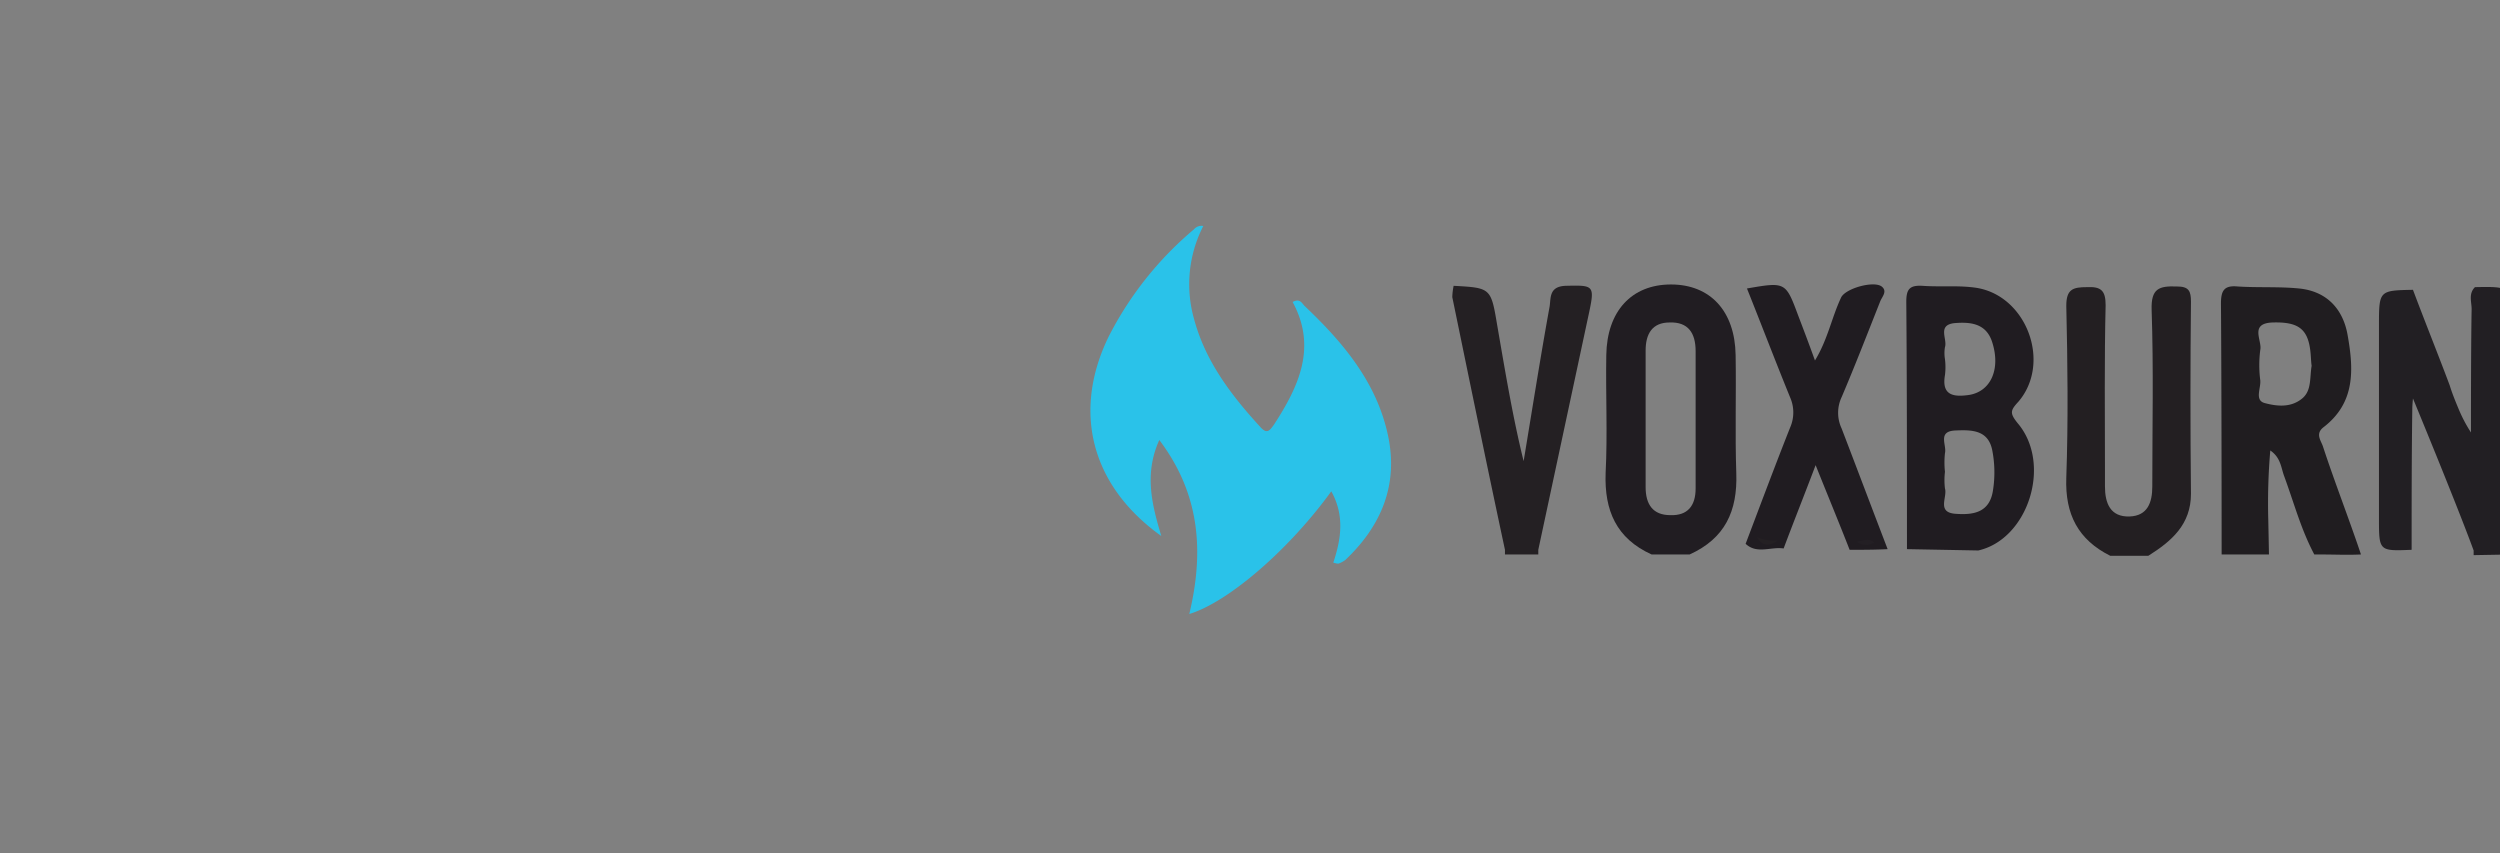 <svg xmlns="http://www.w3.org/2000/svg" xmlns:xlink="http://www.w3.org/1999/xlink" width="375" height="128" viewBox="0 0 375 128">



<rect x="0" y="0" width="375" height="128" fill="#808080" stroke="none"/>



<style>
#main_group{
  transform: translateX(2100px);
  Animation: move-logo 12s ease infinite;
}
@keyframes move-logo{
0% {
  opacity: 0;
  transform: translateX(2100px);
}
8%, 14.2% {
  opacity: 1;
  transform: translateX(1760px);
}
22%, 28.4% {
  transform: translateX(1400px);
}
36%, 42.6% {
  transform: translateX(1010px);
}
50%, 56.8% {
  transform: translateX(600px);
}
64%, 71% {
  transform: translateX(250px);
}

80%, 90% {
  opacity: 1;
  transform: translateX(-100px);
}
100% {
  opacity: 0;
  transform: translateX(-100px);
}

}
</style>


  <defs>
    <clipPath id="clip-path">
      <rect id="Rectangle_1325" data-name="Rectangle 1325" width="375" height="128" transform="translate(3144 1158)" fill="#fff"/>
    </clipPath>
  </defs>
  <g id="Mask_Group_17" data-name="Mask Group 17" transform="translate(-3144 -1158)" clip-path="url(#clip-path)">
    <g id="main_group" transform="translate(1756 1.55)">
      <g id="resound_logo" transform="translate(3751.468 2800.508)">
        <path id="Path_490" d="M-1123.7-1594.6c2.5,0,4.2.2,5,1.1s1.2,2.7,1.3,5.8a121.663,121.663,0,0,1-13.5-.2C-1130.7-1593.3-1130.3-1594.6-1123.7-1594.6Zm-10.2.8a20.358,20.358,0,0,0-1.2,7.7c0,5.1.9,8.1,2.9,9.9,2.1,1.8,5.5,2.1,8.8,2.1a51.192,51.192,0,0,0,8.7-.8h.3v-3.5h-.2a68.392,68.392,0,0,1-9,.8c-3.1,0-5.1-.5-6-1.6a7.367,7.367,0,0,1-1.4-5.2c1,0,6.5.2,9.7.2,2.8,0,7.8-.4,7.8-.4h.1v-.1s.1-2.2.1-2.9c0-3.9-.5-6.3-1.8-7.9-1.8-2.2-5.5-2.4-8.9-2.4-4.2-.1-8.3.4-9.9,4.1Zm28.6-11c-1.5,1.5-2.2,3.8-2.2,7.2,0,3.8,1,6.1,3.2,7.3,2,1.1,4.9,1.3,8.3,1.4l1.2.1c3.2.2,5.2.3,6.4,1,1,.6,1.4,1.8,1.4,4.3,0,2.2-.5,3.5-1.6,4.3s-3,1.2-6.2,1.2c-4.8,0-11.9-.9-11.9-.9v4a96.734,96.734,0,0,0,12,.8c4.9,0,7.8-.7,9.6-2.2,1.8-1.6,2.5-3.9,2.5-7.9,0-3.8-1-6.2-3.2-7.5-1.9-1.1-4.6-1.3-7.7-1.5l-3-.2h-.6c-4.3-.3-5.9-.4-5.9-4.1,0-2.2.2-3.6,1.3-4.5,1.1-1,3.2-1.4,6.7-1.4,3.6.1,7.2.3,10.8.7v-3.8h-.1c-.1,0-6.6-.8-10.9-.8-5.5,0-8.2.7-10.1,2.5m33.3,26c-.9-1.1-1-3.3-1-7.2s.2-6.1,1-7.2,2.5-1.3,5.4-1.3c3,0,4.6.2,5.4,1.3s1,3.3,1,7.2-.2,6.1-1,7.2-2.5,1.3-5.4,1.3-4.6-.2-5.4-1.3Zm-3.2-16.9c-1.6,1.9-2,5.1-2,9.6s.3,7.7,2,9.6c1.7,2,4.7,2.4,8.7,2.4s6.9-.4,8.7-2.4c1.6-1.9,2-5.1,2-9.6s-.3-7.7-2-9.6c-1.7-2-4.7-2.4-8.7-2.4-4.1.1-7,.5-8.7,2.4m41.3-2v19.3a23.315,23.315,0,0,1-5.9.8c-4.9,0-5.6-.7-5.6-5.8v-14.3h-4.1v14.9c0,3.6.5,5.6,1.8,6.9s3.3,1.8,7,1.8a19.522,19.522,0,0,0,3.4-.3h.3a9.832,9.832,0,0,0,1.6-.5l1.2-.6c.2-.1.3-.2.5-.3.1,0,.2,0,.2.3h0l.2,1.1h3.5v-23.3h-4.1m19.2-.1-.5.1a11.909,11.909,0,0,0-2,.8c-.4.2-.8.4-1.3.6-.1,0-.2,0-.2-.3l-.2-1.1h-3.5v23.3h4.1v-19.4a33.761,33.761,0,0,1,6.3-.7c2.7,0,4,.3,4.7,1s1,2,1,4.7v14.4h4.1v-15c0-3.5-.6-5.6-1.8-6.9s-3.4-1.8-7-1.8c-1.2.1-2.8.3-3.7.3m24,18.6c-.9-1.1-1.2-3.1-1.2-6.8,0-3.8.3-5.7,1.2-6.9.8-1.1,2.2-1.6,5-1.6a40.7,40.7,0,0,1,6.1.5v15.5a32.1,32.1,0,0,1-6.1.9c-2.8,0-4.2-.5-5-1.6Zm11-28.1v10a42.531,42.531,0,0,0-7.1-.6c-3.8,0-6.3,1.1-7.7,3.5-1.4,2.3-1.6,5.6-1.6,8.4,0,2.9.2,6.2,1.6,8.5s3.8,3.4,7.4,3.4a23.071,23.071,0,0,0,3.7-.3l.5-.1a9.627,9.627,0,0,0,1.8-.7l.6-.3c.3-.1.5-.3.8-.3.2,0,.2,0,.3.3l.2,1.1h3.7v-32.9h-4.2m-171.5,3.8c3.1,0,4.8.4,5.7,1.3h0a5.185,5.185,0,0,1,1,4,5.753,5.753,0,0,1-1,4c-.9.9-2.6,1.3-5.7,1.3h-9.9v-10.6h9.9Zm-14.1-3.8v32.9h4.3V-1589h6.8c.1.1,9.8,14.6,9.8,14.6h5.3l-9.8-14.5s-.1-.1.1-.1a14.2,14.2,0,0,0,4.1-.8,7.99,7.99,0,0,0,2.7-1.8,8.791,8.791,0,0,0,2-6.4c0-3.4-.7-5.7-2.3-7.1s-4-2.1-7.8-2.1Zm20.5,4.5h0m-17.9,47.9h-2.2a.472.472,0,0,1-.5-.5v-5.5a.472.472,0,0,1,.5-.5h2.2a.472.472,0,0,1,.5.5v5.5a.472.472,0,0,1-.5.5m11,0h-2.6a.645.645,0,0,1-.6-.6v-5.4a.645.645,0,0,1,.6-.6h2.6a.645.645,0,0,1,.6.6h0v5.4a.576.576,0,0,1-.6.6m11.1,0h-2.9a.645.645,0,0,1-.6-.6v-5.4a.645.645,0,0,1,.6-.6h2.9a.645.645,0,0,1,.6.6h0v5.4q-.15.6-.6.6m11,0h-3.3a.645.645,0,0,1-.6-.6h0v-5.3a.645.645,0,0,1,.6-.6h3.3a.645.645,0,0,1,.6.6h0v5.3a.576.576,0,0,1-.6.6h0m11,0h-3.6a.576.576,0,0,1-.6-.6h0v-5.3a.576.576,0,0,1,.6-.6h3.6a.576.576,0,0,1,.6.6v5.3a.53.53,0,0,1-.6.6h0m11,0h-4a.683.683,0,0,1-.7-.7h0v-5.2a.683.683,0,0,1,.7-.7h4a.683.683,0,0,1,.7.7h0v5.2a.683.683,0,0,1-.7.7h0m11.1,0h-4.3a.683.683,0,0,1-.7-.7h0v-5.2a.683.683,0,0,1,.7-.7h4.3a.683.683,0,0,1,.7.7v5.2a.751.751,0,0,1-.7.7h0m11,0h-4.7a.683.683,0,0,1-.7-.7h0v-5.1a.683.683,0,0,1,.7-.7h4.7a.683.683,0,0,1,.7.7h0v5.1a.683.683,0,0,1-.7.7h0m11,.1h-5.1a.683.683,0,0,1-.7-.7h0v-5.1a.683.683,0,0,1,.7-.7h5.1a.683.683,0,0,1,.7.7h0v5.1c.1.3-.3.6-.7.7h0m11.1-.1h-5.4a.789.789,0,0,1-.8-.8h0v-5a.789.789,0,0,1,.8-.8h5.4a.789.789,0,0,1,.8.8h0v5c-.1.5-.4.8-.8.8h0m11,0h-5.7a.86.86,0,0,1-.8-.8h0v-4.9a.86.86,0,0,1,.8-.8h5.7a.86.86,0,0,1,.8.8h0v5a.773.773,0,0,1-.8.7h0m114.8.1h-108.8a1.473,1.473,0,0,1-1.5-1.5h0v-3.6a1.473,1.473,0,0,1,1.5-1.5h108.8a1.367,1.367,0,0,1,1.4,1.4h0v3.6a1.546,1.546,0,0,1-1.4,1.6h0m25.8-29.7a1.612,1.612,0,0,1-1.3-.6l-15.1-15.1a.454.454,0,0,0-.5,0c-.1.1-.1.1-.1.2v13.4a1.9,1.9,0,0,1-1.9,1.9,1.88,1.88,0,0,1-1.9-1.8v-19a1.7,1.7,0,0,1,.9-1.6,1.716,1.716,0,0,1,2.3.3l15.1,15.1a.454.454,0,0,0,.5,0c.1-.1.1-.1.1-.2v-13.4a1.9,1.9,0,0,1,1.9-1.9,1.88,1.88,0,0,1,1.9,1.8v19a1.965,1.965,0,0,1-.9,1.7,3.554,3.554,0,0,1-1,.2m-26.5-13.3h-5.6a2.054,2.054,0,0,0-2,1.9,1.88,1.88,0,0,0,1.8,1.9h3.3a.472.472,0,0,1,.5.5h0v4.7a.472.472,0,0,1-.5.5h-6.9a7.513,7.513,0,0,1-7.7-7.4,7.513,7.513,0,0,1,7.4-7.7h9.6a2.054,2.054,0,0,0,2-1.9,1.88,1.88,0,0,0-1.8-1.9h-9.3A11.311,11.311,0,0,0-959-1596a11.311,11.311,0,0,0,11.2,11.5h9.5a1.9,1.9,0,0,0,1.9-1.9h0v-9.5a1.9,1.9,0,0,0-1.9-1.9h0" fill="#aa1835"/>
      </g>
      <g id="lymphoma" transform="translate(3271.445 2799)">
        <g id="Layer_1-2">
          <path id="Path_10325" d="M-1044.5-1605.5h5.6c.4,0,.4,0,.5.3,1.2,2.9,2.4,5.8,3.7,8.7l3.7,8.9c1,2.3,1.9,4.6,2.9,7,.8,1.8,1.5,3.7,2.3,5.5,0,.1.1.2.2.3.1-.2.2-.3.2-.4l3.5-8.2,3.3-7.9c1-2.4,2.1-4.8,3.1-7.2.9-2.2,1.8-4.4,2.8-6.5.2-.5.2-.5.7-.5h5.2l-.2.2a2.507,2.507,0,0,1-.7.4,2.144,2.144,0,0,0-.9,1.5v32.9a2.536,2.536,0,0,0,.2,1.2,1.981,1.981,0,0,0,1.1,1.1l-.1.4h-6c-.2,0-.4.1-.4-.2s.1-.3.3-.4a2.234,2.234,0,0,0,1-1.8v-28.9h-.1c-.1.2-.2.3-.2.5-.7,1.5-1.3,3.1-2,4.6l-2.1,5c-.8,1.8-1.5,3.6-2.3,5.4l-2.4,5.6-2.3,5.3-2.4,5.7c-.1.1-.1.2-.2.3-4.5-10.5-8.9-21-13.4-31.4h-.1v28.2a2.087,2.087,0,0,0,1.1,1.6c.1.1.2.1.2.3s-.1.2-.2.2h-4.4c-.2,0-.3.1-.4-.2-.1-.2,0-.2.2-.4a2.265,2.265,0,0,0,1.1-1.9v-32.2a2.876,2.876,0,0,0-1.3-2.5,9.284,9.284,0,0,1-.8-.5Z" fill="#b40000"/>
          <path id="Path_10326" d="M-877.2-1566.7c-2.3-5.3-4.5-10.5-6.7-15.8s-4.4-10.4-6.7-15.6v27.5a2.536,2.536,0,0,0,.2,1.2,3.916,3.916,0,0,0,.8,1c.1.1.2.1.2.2a.367.367,0,0,1,.1.3h0c0,.1-.1.1-.2.2h-4.4c-.2,0-.3.1-.4-.2-.1-.2.1-.3.2-.4a2.305,2.305,0,0,0,1.1-2v-32.4a2.268,2.268,0,0,0-.7-1.8,4.441,4.441,0,0,0-1.1-.8c-.1,0-.2-.1-.3-.2h5.7c.2,0,.4.1.4.3.4.9.8,1.9,1.2,2.8l2.5,5.9c.7,1.8,1.5,3.5,2.2,5.2.8,2,1.6,3.9,2.5,5.9.7,1.7,1.5,3.5,2.2,5.2l2.2,5.2a.349.349,0,0,0,.1.2,1.69,1.69,0,0,0,.2-.5l3.6-8.6,3.7-8.9c1.2-2.9,2.4-5.7,3.6-8.6.5-1.3,1.1-2.6,1.6-3.9.2-.3.2-.3.5-.3h5.2v.1l-.4.3c-.2.2-.5.3-.7.5a1.613,1.613,0,0,0-.6,1.3v32.7a4.869,4.869,0,0,0,.1,1.2,1.784,1.784,0,0,0,.9,1.2.215.215,0,0,1,.2.2v.3c0,.1-.1.1-.2.1h-6a.215.215,0,0,1-.2-.2.368.368,0,0,1,.1-.3,1.754,1.754,0,0,0,.5-.4,2.33,2.33,0,0,0,.7-1.5V-1599h-.1c-.1.1-.1.2-.2.3l-3.9,9-3.6,8.4c-1.2,2.9-2.4,5.8-3.7,8.7l-2.5,5.7C-877-1566.9-877.1-1566.8-877.2-1566.7Z" fill="#b40000"/>
          <path id="Path_10327" d="M-950.9-1589.9v-12.9a2.53,2.53,0,0,0-1.3-2.3,1,1,0,0,1-.5-.4h6.8a.215.215,0,0,1,.2.2h0c0,.1,0,.2-.1.2-.1.1-.3.2-.4.3a2.136,2.136,0,0,0-.8,1.7v32.6a3.529,3.529,0,0,0,.3,1.4,1.962,1.962,0,0,0,.9.9c.1.1.2.1.2.3s-.1.2-.2.2h-6c-.1,0-.3,0-.3-.2s0-.3.2-.3c.1-.1.3-.2.4-.3a2.06,2.06,0,0,0,.7-1.7v-17.5h-20.6v17.1a2.536,2.536,0,0,0,.2,1.2,2.163,2.163,0,0,0,1.1,1.2l-.1.4h-6.2a.215.215,0,0,1-.2-.2.368.368,0,0,1,.1-.3.1.1,0,0,0,.1-.1,2.305,2.305,0,0,0,1.1-2v-32.5a4.1,4.1,0,0,0-.1-1.1,2.19,2.19,0,0,0-1.2-1.3l-.5-.3c.3-.1,7.2-.1,7.7,0l-.7.4a2.241,2.241,0,0,0-1.2,1.9v13.2C-971.2-1589.8-951.3-1589.8-950.9-1589.9Z" fill="#b40000"/>
          <path id="Path_10328" d="M-857.6-1567.8a3.04,3.04,0,0,1,.7-.5,5.425,5.425,0,0,0,2.1-2.6c1.3-3.1,2.6-6.3,3.9-9.4,1.1-2.6,2.1-5.1,3.2-7.7l3.9-9.4,3.6-8.5c0-.1.1-.2.2-.3.1.1.1.2.2.4.8,2,1.6,3.9,2.4,5.9,1.2,3,2.5,6,3.7,9,1,2.4,2,4.9,3,7.3l4,9.7c.5,1.2.9,2.3,1.4,3.4a3.766,3.766,0,0,0,.9,1.5,5.073,5.073,0,0,0,1.6.9v.4h-7.8c-.1,0-.2,0-.3-.2,0-.1,0-.3.2-.3a1.794,1.794,0,0,0,.7-.5,1.249,1.249,0,0,0,.4-1.3,6.111,6.111,0,0,0-.5-1.2l-2.5-6.2c-.3-.6-.5-1.3-.8-1.9-.1-.1-.1-.2-.2-.4h-14.5c-.2,0-.5.1-.5.4l-2.6,6.3c-.4.9-.7,1.8-1,2.6a1.269,1.269,0,0,0-.1.6,1.21,1.21,0,0,0,.7,1.3c.1.1.2.1.3.2.1,0,.2.2.2.3,0,.2-.1.2-.3.2Zm23.1-14.1-6.5-16.5-.3.8c-1,2.6-2,5.1-3,7.7s-2,5.1-3.1,7.6c0,.1-.1.2-.1.3Z" fill="#b40000"/>
          <path id="Path_10329" d="M-997.7-1584.9v14.4a1.7,1.7,0,0,0,.1.7,2.263,2.263,0,0,0,1,1.5l.2.1a.367.367,0,0,1,.1.3h0c0,.1-.1.1-.2.2h-6c-.1,0-.2,0-.2-.2a.368.368,0,0,1,.1-.3,1.754,1.754,0,0,0,.5-.4,2.06,2.06,0,0,0,.7-1.7v-32.4a3.4,3.4,0,0,0-.1-1,2.071,2.071,0,0,0-1.1-1.3,4.349,4.349,0,0,0-.7-.4h10.9a17.371,17.371,0,0,1,3.9.5,17.01,17.01,0,0,1,3.2,1,9.447,9.447,0,0,1,5.3,5.6,9.6,9.6,0,0,1,.6,3.3,10.974,10.974,0,0,1-.8,4,11.014,11.014,0,0,1-2,3.1,15.017,15.017,0,0,1-2.3,2,10.079,10.079,0,0,1-3.2,1.4,20.739,20.739,0,0,1-5,.6,13.3,13.3,0,0,1-4.5-.8C-997.5-1584.9-997.5-1584.9-997.7-1584.9Zm0-1.7.3.1a13.333,13.333,0,0,0,2.8.3,16.158,16.158,0,0,0,3.1-.2,10.728,10.728,0,0,0,3.8-1.3,6.777,6.777,0,0,0,2.8-3,9.34,9.34,0,0,0,.9-4v-1.2a6.447,6.447,0,0,0-.3-2,6.934,6.934,0,0,0-4.5-4.9,8.661,8.661,0,0,0-3.2-.6c-1.6,0-3.2,0-4.9.1-.3,0-.6.1-.9.1Z" fill="#b40000"/>
          <path id="Path_10330" d="M-1056.4-1568.1l-.1.3h-7.3a.368.368,0,0,1-.3-.1.188.188,0,0,1,0-.3.1.1,0,0,0,.1-.1,3.914,3.914,0,0,0,1-.8,1.826,1.826,0,0,0,.6-1.5v-14.9a1.854,1.854,0,0,0-.2-.7l-5.1-7.2c-2.1-3.1-4.3-6.2-6.5-9.2a5.815,5.815,0,0,0-1.7-1.8,10.529,10.529,0,0,1-1.1-.7.349.349,0,0,1-.2-.1.31.31,0,0,1-.1-.2c0-.1.1-.1.2-.2h8.7c.1.3.1.4-.2.5a4.855,4.855,0,0,0-.7.3.852.852,0,0,0-.5,1.1c.1.4.2.7.3,1a9.121,9.121,0,0,0,.8,1.3c1.7,2.4,3.5,4.9,5.3,7.3,1.3,1.8,2.5,3.5,3.8,5.3l.2.2c.1-.1.2-.2.2-.3l6.5-10.7,1.8-3a3.7,3.7,0,0,0,.5-1.1.731.731,0,0,0-.4-1h0l-.6-.3c-.1,0-.1-.1-.2-.1l.1-.3h6c.1,0,.1.1.2.2s0,.2-.1.3h0l-.3.2a6.571,6.571,0,0,0-1.7,1.2,6.708,6.708,0,0,0-.9,1.4c-1.6,2.7-3.3,5.4-4.9,8.1-1.6,2.6-3.2,5.3-4.8,7.9a1.884,1.884,0,0,0-.2.8v14.8a2.4,2.4,0,0,0,1.2,2.2Z" fill="#b40000"/>
          <path id="Path_10331" d="M-1092.7-1605.5h7.7c-.1.1-.2.2-.3.2a3.124,3.124,0,0,0-1.1.9,3.021,3.021,0,0,0-.5,1.6v32.4c.1,0,.3.1.4.1.7.1,1.3.1,2,.2,1.1.1,2.2.2,3.4.2h5.4a19.424,19.424,0,0,0,2.4-.2,4.713,4.713,0,0,0,3.9-2.6c.1-.1.1-.2.2-.3s.1-.2.3-.2c.2.1.2.2.1.3-.1.6-.2,1.2-.3,1.7l-.6,3.3c0,.1,0,.1-.1.2h-22c-.1,0-.2,0-.2-.2s0-.3.1-.3l.1-.1a2.366,2.366,0,0,0,1.1-2.1v-32.4a2.439,2.439,0,0,0-1.4-2.3,2.088,2.088,0,0,1-.6-.4Z" fill="#b40000"/>
          <path id="Path_10332" d="M-837-1555.9v7.6h-.5a1.553,1.553,0,0,1-1.4-.5c-.9-.9-1.9-1.8-2.8-2.7l-2.1-1.9c-.1,0-.1-.1-.2-.1-.1.1-.1.2-.1.4v4.9h-1.6v-7.7h1.2c.1,0,.2.1.3.1.3.3.7.6,1,.9l2.7,2.5c.5.5,1,.9,1.5,1.4a1.382,1.382,0,0,0,.4.3v-5.3Z" fill="#b40000"/>
          <path id="Path_10333" d="M-920.7-1548.2h-1.5c-.1-.3-.1-7.1,0-7.7h1.2a.349.349,0,0,1,.2.1l2.1,1.9,3.2,2.9a1.382,1.382,0,0,0,.4.3,24.324,24.324,0,0,0,0-2.7v-2.6h1.5c.1.3.1,7.3,0,7.7h-1.2a.215.215,0,0,1-.2-.2l-2.5-2.3c-.9-.9-1.9-1.8-2.8-2.7l-.2-.2v4.8Z" fill="#b40000"/>
          <path id="Path_10334" d="M-947-1556a5.829,5.829,0,0,1,2.9.6,3.572,3.572,0,0,1,1.9,2.1,3.261,3.261,0,0,1-.7,3.4,5.219,5.219,0,0,1-3,1.6,6.9,6.9,0,0,1-3.5-.3,4.557,4.557,0,0,1-2.2-1.7,3.631,3.631,0,0,1,.4-4.2,5.233,5.233,0,0,1,3.7-1.6A1.338,1.338,0,0,0-947-1556Zm0,6.5a4.144,4.144,0,0,0,1.6-.3,2.321,2.321,0,0,0,1.6-2.6,1.777,1.777,0,0,0-.4-1,3.248,3.248,0,0,0-1.3-1,2.621,2.621,0,0,0-1.5-.2,4.032,4.032,0,0,0-2.2.6,2.375,2.375,0,0,0-.9,2.8,2.939,2.939,0,0,0,1,1.2,3.144,3.144,0,0,0,2.1.5Z" fill="#b40000"/>
          <path id="Path_10335" d="M-907.4-1555.9h3.9a5.614,5.614,0,0,1,3.1.9,3.682,3.682,0,0,1,1.6,3.6,2.666,2.666,0,0,1-.7,1.4l-.6.6a3.766,3.766,0,0,1-1.5.9,5.585,5.585,0,0,1-2.2.3h-3.5Zm1.7,6.3h2.1a4.528,4.528,0,0,0,1.6-.3,2.59,2.59,0,0,0,1.6-1.9,2.221,2.221,0,0,0-1.5-2.4,5.08,5.08,0,0,0-1.7-.3h-2Z" fill="#b40000"/>
          <path id="Path_10336" d="M-856.5-1556a5.752,5.752,0,0,1,2.6.5,4.074,4.074,0,0,1,2.3,2.5,3.872,3.872,0,0,1-.3,2.6l-.3.3c-.2.2-.4.3-.5.5a3.963,3.963,0,0,1-2.3,1.2,5.7,5.7,0,0,1-2.9,0,4.558,4.558,0,0,1-2.7-1.5,3.389,3.389,0,0,1,0-4.6,4.965,4.965,0,0,1,2.9-1.6A2.463,2.463,0,0,0-856.5-1556Zm-.1,6.5a4.645,4.645,0,0,0,2.3-.6,2.285,2.285,0,0,0,.7-3.2,3.044,3.044,0,0,0-.8-.8,3.014,3.014,0,0,0-2.1-.5,4.645,4.645,0,0,0-2.3.6,2.285,2.285,0,0,0-.7,3.2,1.778,1.778,0,0,0,.8.7,3.222,3.222,0,0,0,2.1.6Z" fill="#b40000"/>
          <path id="Path_10337" d="M-981-1548.2h-1.6v-3.1a4.82,4.82,0,0,0-1.2,0h-3.5v3.2H-989v-7.7h1.6v3.1h4.6v-3.1h1.6Z" fill="#b40000"/>
          <path id="Path_10338" d="M-1008-1548.2h-1.9c-.1,0-.3-.1-.3-.2-.4-.5-.7-.9-1.1-1.4a5.728,5.728,0,0,0-1.1-1.1,1.485,1.485,0,0,0-1.4-.4v3.1a4.855,4.855,0,0,1-1.7,0v-7.6h2.8a3.227,3.227,0,0,1,2.1.8,1.933,1.933,0,0,1,.1,2.8l-.3.3-.4.3c.1,0,.2.1.3.2.3.4.7.7,1,1.1l1.8,2.1C-1008-1548.4-1008-1548.3-1008-1548.2Zm-5.8-4.5h1.1a1.421,1.421,0,0,0,.6-.2.68.68,0,0,0,.4-.8.752.752,0,0,0-.5-.7,2.918,2.918,0,0,0-1.6-.1Z" fill="#b40000"/>
          <path id="Path_10339" d="M-1069.9-1551.8a11.986,11.986,0,0,1,1.1,1.2c.3.4.7.9,1.1,1.4a4.35,4.35,0,0,1,.6.7l.3.4a.368.368,0,0,0-.3.1h-1.5a.52.52,0,0,1-.4-.2c-.5-.7-1.1-1.4-1.6-2-.1-.2-.3-.3-.5-.5a1.439,1.439,0,0,0-1.5-.4v3.1h-1.4a.265.265,0,0,1-.3-.3v-7.3h2.8a3.292,3.292,0,0,1,1.9.6,1.934,1.934,0,0,1,.6,2.7,1.7,1.7,0,0,1-.6.6Zm-2.8-2.8v1.8h1.2a1.421,1.421,0,0,0,.6-.2c.2-.1.3-.3.4-.4a.809.809,0,0,0-.5-1.1h-.2a7.561,7.561,0,0,0-1.5-.1Z" fill="#b40000"/>
          <path id="Path_10340" d="M-930-1555.9h1.7v4.5a2.913,2.913,0,0,1-2,2.8,5.791,5.791,0,0,1-4.1,0,3.251,3.251,0,0,1-1.6-1.2,2.2,2.2,0,0,1-.4-1.3v-4.8a4.846,4.846,0,0,1,1.7,0v5.1a1.456,1.456,0,0,0,.6.9,2.3,2.3,0,0,0,1.4.4,4.955,4.955,0,0,0,1.7-.2,1.5,1.5,0,0,0,1.1-1.5v-4.3Z" fill="#b40000"/>
          <path id="Path_10341" d="M-1020.5-1548.2h-1.6c-.2,0-.2-.1-.3-.2-.3-.5-.6-1-.9-1.6a.675.675,0,0,0-.6-.4h-2.9a.55.55,0,0,0-.5.3l-.9,1.8h-1.7c0-.1,0-.2.1-.2.5-.9.9-1.8,1.4-2.7.4-.7.7-1.4,1.1-2.1.4-.8.8-1.5,1.2-2.3a.669.669,0,0,1,.7-.4.887.887,0,0,1,1,.6c.9,1.6,1.8,3.3,2.7,4.9a18.58,18.58,0,0,0,1.1,1.9c-.1.2,0,.3.1.4Zm-3.8-3.5a11.785,11.785,0,0,0-1.1-1.9,6.633,6.633,0,0,0-.9,1.9Z" fill="#b40000"/>
          <path id="Path_10342" d="M-894.8-1548.2c.1-.2.2-.3.2-.4l1.8-3.3c.7-1.2,1.3-2.5,2-3.7a.55.55,0,0,1,.5-.3c.3,0,.6-.1.8.1a1.612,1.612,0,0,1,.4.7l3.6,6.6a.1.1,0,0,0,.1.1c.1.2,0,.3-.1.3h-1.4a.215.215,0,0,1-.2-.2,10.932,10.932,0,0,1-.8-1.5.622.622,0,0,0-.6-.4h-2.8a.55.55,0,0,0-.5.3,11.941,11.941,0,0,0-.8,1.6c-.1.2-.2.3-.4.3A6.171,6.171,0,0,0-894.8-1548.2Zm5.7-3.5a5.243,5.243,0,0,0-1.1-1.9c-.3.6-.6,1.2-.9,1.9Z" fill="#b40000"/>
          <path id="Path_10343" d="M-1056.4-1555.9v1.3h-3.8v1.8h3.7v1.3h-3.6a6.047,6.047,0,0,0,0,1.9h3.8v1.3a52.316,52.316,0,0,1-5.6,0v-7.6h5.5Z" fill="#b40000"/>
          <path id="Path_10344" d="M-994.9-1555.3v1.2c0,.3-.1.4-.4.2a6.354,6.354,0,0,0-1.8-.6,4.273,4.273,0,0,0-3.3.5,2.292,2.292,0,0,0-.9,3.1h0a2.189,2.189,0,0,0,1,.9,6.068,6.068,0,0,0,1.8.5,7.111,7.111,0,0,0,3.2-.7c.1,0,.2-.1.3-.1,0,.1.1.2.1.3v.7a.752.752,0,0,1-.5.7,10.927,10.927,0,0,1-1.7.5,8.106,8.106,0,0,1-2.2,0,4.638,4.638,0,0,1-3.2-1.7,3.346,3.346,0,0,1,0-4.4,5.289,5.289,0,0,1,3.2-1.7,8.306,8.306,0,0,1,4.4.6Z" fill="#b40000"/>
          <path id="Path_10345" d="M-1038.3-1552.8h3.6v1.3h-2.4a1.466,1.466,0,0,1-1.1-.2.365.365,0,0,0-.2.5,6.6,6.6,0,0,1-.1,1.4.265.265,0,0,0,.3.3h3.8v1.3h-5.2c-.3,0-.4,0-.4-.4v-7.2h5.5v1.3h-2.9a.6.6,0,0,1-.4-.1c-.3-.1-.5,0-.5.3A7.488,7.488,0,0,0-1038.3-1552.8Z" fill="#b40000"/>
          <path id="Path_10346" d="M-1050.9-1550.6l.3.3a2.915,2.915,0,0,0,2.5.9,1.421,1.421,0,0,0,.6-.2.63.63,0,0,0,.3-.8c0-.1-.1-.1-.1-.2a5.542,5.542,0,0,0-.8-.6c-.5-.3-1-.5-1.5-.8a3.592,3.592,0,0,1-1-.7,1.825,1.825,0,0,1,0-2.4,3.373,3.373,0,0,1,2-.9,4.134,4.134,0,0,1,1.9.2l.6.3c.1,0,.2.2.2.3v1.4c-.1-.1-.2-.1-.3-.2a3.165,3.165,0,0,0-2.3-.7,1.854,1.854,0,0,0-.7.2.481.481,0,0,0-.2.6.1.1,0,0,0,.1.1l.3.3a3,3,0,0,0,.8.4l1.1.5a3.124,3.124,0,0,1,1.1.9,1.825,1.825,0,0,1,0,2.4,2.865,2.865,0,0,1-2.2,1,6.873,6.873,0,0,1-2.4-.5.622.622,0,0,1-.4-.6l.1-1.2Z" fill="#b40000"/>
          <path id="Path_10347" d="M-960.7-1552.9h3.4v1.3h-3.4v3.4h-1.7v-7.7h5.1v1.3h-3.4Z" fill="#b40000"/>
          <path id="Path_10348" d="M-882.3-1555.9h7.9v1.3h-3v5.9c0,.5,0,.5-.5.5h-.9c-.2,0-.2,0-.3-.2v-6.1h-3.1Z" fill="#b40000"/>
          <path id="Path_10349" d="M-869-1548.2v-7.6h1.6v7.2c0,.4-.1.5-.5.5A2.078,2.078,0,0,0-869-1548.2Z" fill="#b40000"/>
          <path id="Path_10350" d="M-921.9-1604.4c-1.1-.1-3.5,0-3.5,0-.3,0-.7.1-1,.1a15.364,15.364,0,0,0-5.4,2,14.874,14.874,0,0,0-4.1,3.8,17.073,17.073,0,0,0-3,8.4,19.309,19.309,0,0,0,0,3.4c.1,1,.2,2.1.4,3.1a18.863,18.863,0,0,0,1.8,5.2,14.7,14.7,0,0,0,6,6.1,13.785,13.785,0,0,0,4.8,1.7l.4.1a28.827,28.827,0,0,0,3,0c.7-.1,3.4-.3,3.6-.4a14.962,14.962,0,0,0,5.2-2.6,12.6,12.6,0,0,0,2-2,17.622,17.622,0,0,0,2.3-3.7,19.094,19.094,0,0,0,1.4-5.2,20.088,20.088,0,0,0,.1-2.5,13.405,13.405,0,0,0-.1-2c-.1-.8-.2-1.7-.3-2.5a17.822,17.822,0,0,0-2-5.6,16.552,16.552,0,0,0-2.5-3.4,12.661,12.661,0,0,0-3.3-2.4,18.762,18.762,0,0,0-3-1.2C-919.3-1604-921.5-1604.4-921.9-1604.4Zm2.5,36.3a20.233,20.233,0,0,1-4.3.5,20.729,20.729,0,0,1-12.6-4.6,20.807,20.807,0,0,1-5-6,19.528,19.528,0,0,1-1.9-5.6c-.1-.5-.1-1.1-.2-1.6,0-.6-.1-1.3-.1-1.9a15.225,15.225,0,0,1,.6-4.2,19.748,19.748,0,0,1,3.7-7.2,20.736,20.736,0,0,1,6.2-5.2,19.66,19.66,0,0,1,4-1.6,13.561,13.561,0,0,1,2.9-.6c.9-.1,1.8-.1,2.7-.2l2.6.2c1,.1,2,.4,3,.6,1.6.5,3.2,1.1,3.2,1.1l.2.1c.9.5,1.7.9,2.6,1.5a18.1,18.1,0,0,1,4.1,3.7,17.547,17.547,0,0,1,2.9,4.7,17.112,17.112,0,0,1,1.4,6.7,23.4,23.4,0,0,1-.3,3.8,18.13,18.13,0,0,1-4.5,9.2,25.019,25.019,0,0,1-3.9,3.4l-.9.6s-2.2,1.2-3,1.5c-.7.3-3.4,1.1-3.4,1.1Z" fill="#b40000"/>
          <path id="Path_10351" d="M-914.4-1604.4c-1.1-.1-3.5,0-3.5,0-.3,0-.7.1-1,.1a14.2,14.2,0,0,0-5.3,2,14.874,14.874,0,0,0-4.1,3.8,17.073,17.073,0,0,0-3,8.4,19.309,19.309,0,0,0,0,3.4c.1,1,.2,2.1.4,3.1a18.863,18.863,0,0,0,1.8,5.2,15.174,15.174,0,0,0,2.6,3.5,14.6,14.6,0,0,0,3.4,2.6,13.785,13.785,0,0,0,4.8,1.7l.4.1a28.827,28.827,0,0,0,3,0c.8-.1,3.4-.3,3.6-.4a14.147,14.147,0,0,0,5.2-2.6,12.6,12.6,0,0,0,2-2,17.622,17.622,0,0,0,2.3-3.7,19.094,19.094,0,0,0,1.4-5.2,20.088,20.088,0,0,0,.1-2.5,13.405,13.405,0,0,0-.1-2c-.1-.8-.2-1.7-.3-2.5a18.759,18.759,0,0,0-2-5.6,16.552,16.552,0,0,0-2.5-3.4,15.94,15.94,0,0,0-3.3-2.5,18.762,18.762,0,0,0-3-1.2C-911.7-1604-913.9-1604.4-914.4-1604.4Zm2.6,36.3a20.233,20.233,0,0,1-4.3.5,20.729,20.729,0,0,1-12.6-4.6,18.057,18.057,0,0,1-5-6,19.528,19.528,0,0,1-1.9-5.6c-.1-.5-.1-1.1-.2-1.6,0-.6-.1-1.3-.1-1.9a15.225,15.225,0,0,1,.6-4.2,19.748,19.748,0,0,1,3.7-7.2,20.736,20.736,0,0,1,6.2-5.2,19.66,19.66,0,0,1,4-1.6,13.561,13.561,0,0,1,2.9-.6c.9-.1,1.8-.1,2.7-.2l2.6.2c1,.1,2,.4,3,.6,1.1.3,2.1.7,3.2,1.1l.2.1c.9.5,1.7.9,2.6,1.5a18.1,18.1,0,0,1,4.1,3.7,17.547,17.547,0,0,1,2.9,4.7,19.107,19.107,0,0,1,1.4,6.7,23.4,23.4,0,0,1-.3,3.8,18.13,18.13,0,0,1-4.5,9.2,18.334,18.334,0,0,1-3.9,3.4l-.9.6s-2.2,1.2-3,1.5-3.4,1.1-3.4,1.1Z" fill="#b40000"/>
        </g>
      </g>
      <g id="Doble_Engineering_Company" transform="translate(1850.256 1184)">
        <g id="CRDN-logo" transform="translate(2933.768 2800.508)">
          <path id="Path_491" d="M-2952.6-2788.2a22.108,22.108,0,0,1,6.6,4.3l-5.7,6.6a15.3,15.3,0,0,0-4-2.6,10.234,10.234,0,0,0-4.2-.9c-6.5,0-9.7,6-9.7,18.1,0,12,3.2,18,9.8,18a9.883,9.883,0,0,0,4.5-1,22.348,22.348,0,0,0,4.4-2.9l5.4,6.6a22.388,22.388,0,0,1-6.6,4.8,18.781,18.781,0,0,1-8.4,1.9,20.5,20.5,0,0,1-11.3-3.1,19.375,19.375,0,0,1-7.5-9.2,38.682,38.682,0,0,1-2.7-15,35.315,35.315,0,0,1,2.8-14.7,20.224,20.224,0,0,1,7.5-9.1,19.622,19.622,0,0,1,11.1-3.1A20.072,20.072,0,0,1-2952.6-2788.2Z" fill="#515256"/>
          <path id="Path_492" d="M-2925.3-2756.5h-3.9v19.8h-11.9v-51.6h15.1c6.7,0,11.8,1.3,15.1,3.9s5,6.5,5,11.7c0,6.6-2.9,11.2-8.7,13.9l11.7,22.1h-13Zm-3.9-8.3h3.6c2.6,0,4.5-.6,5.7-1.9s1.8-3.3,1.8-6c0-2.5-.6-4.3-1.9-5.5s-3.3-1.8-6.1-1.8h-3v15.2Z" fill="#f28221"/>
          <path id="Path_493" d="M-2873.2-2786.3a17.013,17.013,0,0,1,8.6,7.7q3.3,5.7,3.3,15.9c0,9.6-2.1,16.4-6.4,20.3s-9.9,5.8-17,5.8h-14.5v-51.6h13.6A32.854,32.854,0,0,1-2873.2-2786.3Zm-14.1,6.6v34.3h3.3a9.593,9.593,0,0,0,5.7-1.5,9.594,9.594,0,0,0,3.5-5.3,37.937,37.937,0,0,0,1.2-10.6,34,34,0,0,0-1.3-10.5c-.9-2.5-2-4.2-3.5-5.1a11,11,0,0,0-5.6-1.3Z" fill="#515256"/>
          <path id="Path_494" d="M-2820-2736.7h-14.9l-12.7-40.5c.1.5.1,1,.2,1.5.5,3.6.8,6.8,1,9.7s.4,6.3.4,10.1v19.2h-10.4v-51.6h14.7l12.9,40.6a113.385,113.385,0,0,1-1.6-19.3v-21.3h10.4v51.6Z" fill="#515256"/>
          <path id="Path_495" d="M-2805.4-2787.6a5.67,5.67,0,0,1,1.3.8l-.8.9-.9-.6a3.549,3.549,0,0,0-1-.2,2.3,2.3,0,0,0-2,1.1,6.146,6.146,0,0,0-.7,3.5,7.1,7.1,0,0,0,.7,3.5,2.305,2.305,0,0,0,2,1.1,3.6,3.6,0,0,0,1.1-.2,3.592,3.592,0,0,0,1-.7l.8.9a4.107,4.107,0,0,1-2.9,1.3,3.408,3.408,0,0,1-2.2-.7,4.261,4.261,0,0,1-1.5-2,8.664,8.664,0,0,1-.6-3.2,8.658,8.658,0,0,1,.6-3.2,4.261,4.261,0,0,1,1.5-2,4.395,4.395,0,0,1,2.2-.7A10.251,10.251,0,0,1-2805.4-2787.6Z" fill="#515256"/>
          <path id="Path_496" d="M-2796.7-2777.6a1,1,0,0,0,.5.4l-.3,1a1.777,1.777,0,0,1-1-.4,1.624,1.624,0,0,1-.5-.9,2.772,2.772,0,0,1-2.3,1.3,2.41,2.41,0,0,1-1.8-.7,2.639,2.639,0,0,1-.7-1.9,2.428,2.428,0,0,1,.9-2.1,4.1,4.1,0,0,1,2.6-.7h1.1v-.7a2.011,2.011,0,0,0-.4-1.3,1.746,1.746,0,0,0-1.2-.4,5.375,5.375,0,0,0-2.1.5l-.4-1a6.266,6.266,0,0,1,2.7-.6,2.468,2.468,0,0,1,2.8,2.1v4.8A1.748,1.748,0,0,0-2796.7-2777.6Zm-1.6-1.1v-2h-1q-2.1,0-2.1,1.8a2.663,2.663,0,0,0,.3,1.2,1.284,1.284,0,0,0,1,.4A1.832,1.832,0,0,0-2798.3-2778.7Z" fill="#515256"/>
          <path id="Path_497" d="M-2784.9-2784.5a3.078,3.078,0,0,1,.6,1.9v6.3h-1.5v-6.1c0-1.1-.3-1.6-1-1.6s-1.2.5-1.8,1.5v6.2h-1.5v-6.1c0-1-.3-1.6-1-1.6s-1.3.5-1.8,1.5v6.2h-1.5v-8.6h1.3l.1,1.3a2.705,2.705,0,0,1,2.3-1.5,1.747,1.747,0,0,1,1.2.4,2.4,2.4,0,0,1,.7,1.2,3.118,3.118,0,0,1,2.4-1.6A1.287,1.287,0,0,1-2784.9-2784.5Z" fill="#515256"/>
          <path id="Path_498" d="M-2776.1-2784.1a5.507,5.507,0,0,1,.7,3.3,5.419,5.419,0,0,1-.8,3.3,2.557,2.557,0,0,1-3.4.9,2.36,2.36,0,0,1-.9-.8l-.1,1h-1.3v-12.1l1.5-.2v4.7a2.838,2.838,0,0,1,1-.9,2.663,2.663,0,0,1,1.2-.3A2.167,2.167,0,0,1-2776.1-2784.1Zm-.8,3.4a4.679,4.679,0,0,0-.5-2.6,1.34,1.34,0,0,0-1.3-.8,1.69,1.69,0,0,0-1,.3,3.916,3.916,0,0,0-.8,1v4.3a2.693,2.693,0,0,0,.7.8,1.69,1.69,0,0,0,1,.3c1.3,0,1.9-1.1,1.9-3.3Z" fill="#515256"/>
          <path id="Path_499" d="M-2769-2785.1l-.2,1.4a1.481,1.481,0,0,0-.7-.1,1.425,1.425,0,0,0-1.2.6,3.594,3.594,0,0,0-.7,1.8v5h-1.5v-8.6h1.3l.1,1.7c.4-1.3,1.1-1.9,2.2-1.9A1.961,1.961,0,0,1-2769-2785.1Z" fill="#515256"/>
          <path id="Path_500" d="M-2766.1-2788.8a.967.967,0,0,1,0,1.4,1.08,1.08,0,0,1-.7.3,1.063,1.063,0,0,1-1-.9v-.1a.908.908,0,0,1,.3-.7.908.908,0,0,1,.7-.3A1.08,1.08,0,0,1-2766.1-2788.8Zm0,3.8v8.6h-1.5v-8.6Z" fill="#515256"/>
          <path id="Path_501" d="M-2757.4-2788.5v12.1h-1.3l-.1-1.1a2.579,2.579,0,0,1-2.2,1.4,2.509,2.509,0,0,1-2.2-1.2,6.215,6.215,0,0,1-.8-3.3,6.725,6.725,0,0,1,.4-2.4,3.554,3.554,0,0,1,1.1-1.6,2.453,2.453,0,0,1,1.6-.6,2.461,2.461,0,0,1,2,1v-4.5Zm-2.3,10.8a3.916,3.916,0,0,0,.8-1v-4.3a2.031,2.031,0,0,0-1.7-1.1,1.6,1.6,0,0,0-1.4.8,4.508,4.508,0,0,0-.5,2.5,6.022,6.022,0,0,0,.5,2.6,1.34,1.34,0,0,0,1.3.8A1.314,1.314,0,0,0-2759.7-2777.7Z" fill="#515256"/>
          <path id="Path_502" d="M-2748.6-2784.7a7.8,7.8,0,0,1-2.2.3,2.439,2.439,0,0,1,1.4,2.3,3.228,3.228,0,0,1-.8,2.1,3.007,3.007,0,0,1-2.2.8,4.407,4.407,0,0,1-1-.2,1.374,1.374,0,0,0-.5.8c0,.5.4.8,1.1.8h1.1a3.605,3.605,0,0,1,2,.6,1.731,1.731,0,0,1,.7,1.6,2.2,2.2,0,0,1-.9,1.9,4.392,4.392,0,0,1-2.7.7,4.311,4.311,0,0,1-2.7-.6,2.364,2.364,0,0,1-.8-1.9h1.3a1.486,1.486,0,0,0,.2.9,2.65,2.65,0,0,0,.6.5,5.062,5.062,0,0,0,1.3.2,3.288,3.288,0,0,0,1.7-.4,1.231,1.231,0,0,0,.5-1,1.285,1.285,0,0,0-.4-1,2.663,2.663,0,0,0-1.2-.3h-1a3.288,3.288,0,0,1-1.7-.4,1.069,1.069,0,0,1-.5-1.1,1.858,1.858,0,0,1,.9-1.5,2.411,2.411,0,0,1-1-1,2.706,2.706,0,0,1-.3-1.5,3.1,3.1,0,0,1,.9-2.2,2.651,2.651,0,0,1,2.2-.8,6.48,6.48,0,0,0,2-.2,4.716,4.716,0,0,0,1.5-.6Zm-5.1,1a1.912,1.912,0,0,0-.4,1.5,2.3,2.3,0,0,0,.4,1.4,1.656,1.656,0,0,0,1.2.5c1.1,0,1.6-.7,1.6-2a2.3,2.3,0,0,0-.4-1.4,1.845,1.845,0,0,0-1.2-.5A1.845,1.845,0,0,0-2753.7-2783.7Z" fill="#515256"/>
          <path id="Path_503" d="M-2741.3-2780.2h-5a4.28,4.28,0,0,0,.6,2.2,2.127,2.127,0,0,0,1.5.7,4.261,4.261,0,0,0,1.1-.2,3.328,3.328,0,0,0,1-.6l.7.9a3.928,3.928,0,0,1-2.8,1.1,3.225,3.225,0,0,1-2.6-1.2,4.885,4.885,0,0,1-.9-3.3,4.743,4.743,0,0,1,.9-3.3,2.623,2.623,0,0,1,2.4-1.2,3.193,3.193,0,0,1,2.4,1.1,4.961,4.961,0,0,1,.8,3.2A1.48,1.48,0,0,1-2741.3-2780.2Zm-1.4-1.2q0-2.7-1.8-2.7a1.71,1.71,0,0,0-1.3.7,3.424,3.424,0,0,0-.5,2.2h3.6v-.2Z" fill="#515256"/>
          <path id="Path_504" d="M-2805.2-2756.7l-2.4-4.8h-1.6v4.8h-1.5V-2768h2.6c2.7,0,4,1.1,4,3.2a4.135,4.135,0,0,1-.5,1.9,3.554,3.554,0,0,1-1.6,1.1l2.7,5.1Zm-1-6.5a2.271,2.271,0,0,0,.6-1.6,1.716,1.716,0,0,0-.6-1.5,3.2,3.2,0,0,0-1.9-.5h-1.1v4.1h1.2A2.274,2.274,0,0,0-2806.2-2763.2Z"/>
          <path id="Path_505" d="M-2796.3-2757.9a1,1,0,0,0,.5.4l-.3,1a1.777,1.777,0,0,1-1-.4,1.624,1.624,0,0,1-.5-.9,2.772,2.772,0,0,1-2.3,1.3,2.41,2.41,0,0,1-1.8-.7,2.639,2.639,0,0,1-.7-1.9,2.428,2.428,0,0,1,.9-2.1,4.1,4.1,0,0,1,2.6-.7h1.1v-.7a2.011,2.011,0,0,0-.4-1.3,1.746,1.746,0,0,0-1.2-.4,5.375,5.375,0,0,0-2.1.5l-.4-1a6.266,6.266,0,0,1,2.7-.6,2.468,2.468,0,0,1,2.8,2.1v4.8C-2796.5-2758.5-2796.4-2758.2-2796.3-2757.9Zm-1.6-1.1v-2h-1q-2.1,0-2.1,1.8a2.663,2.663,0,0,0,.3,1.2,1.284,1.284,0,0,0,1,.4,2.177,2.177,0,0,0,1.8-1.4Z"/>
          <path id="Path_506" d="M-2789.7-2765.4l-.2,1.4a1.481,1.481,0,0,0-.7-.1,1.425,1.425,0,0,0-1.2.6,3.594,3.594,0,0,0-.7,1.8v5h-1.5v-8.6h1.3l.1,1.7c.4-1.3,1.1-1.9,2.2-1.9C-2790.2-2765.6-2790-2765.5-2789.7-2765.4Z"/>
          <path id="Path_507" d="M-2782.3-2760.5h-5a4.28,4.28,0,0,0,.6,2.2,2.127,2.127,0,0,0,1.5.7,4.261,4.261,0,0,0,1.1-.2,3.328,3.328,0,0,0,1-.6l.7.9a3.928,3.928,0,0,1-2.8,1.1,3.225,3.225,0,0,1-2.6-1.2,4.885,4.885,0,0,1-.9-3.3,4.743,4.743,0,0,1,.9-3.3,2.788,2.788,0,0,1,2.5-1.2,3.193,3.193,0,0,1,2.4,1.1,4.961,4.961,0,0,1,.8,3.2C-2782.3-2761.1-2782.3-2760.8-2782.3-2760.5Zm-1.5-1.3q0-2.7-1.8-2.7a1.71,1.71,0,0,0-1.3.7,3.424,3.424,0,0,0-.5,2.2h3.6v-.2Z"/>
          <path id="Path_508" d="M-2771.5-2767.6a3.321,3.321,0,0,1,1.8,1.7,8.424,8.424,0,0,1,.7,3.5c0,2.1-.5,3.6-1.4,4.4a4.35,4.35,0,0,1-3.4,1.2h-2.6V-2768h2.3A7.467,7.467,0,0,1-2771.5-2767.6Zm-3.3.8v8.9h1.1a2.574,2.574,0,0,0,2.2-1,4.943,4.943,0,0,0,.8-3.5,9.041,9.041,0,0,0-.4-2.8,2.765,2.765,0,0,0-1.1-1.3,4.531,4.531,0,0,0-1.6-.3Z" fill="#515256"/>
          <path id="Path_509" d="M-2765.6-2769.1a.967.967,0,0,1,0,1.4,1.08,1.08,0,0,1-.7.3,1.063,1.063,0,0,1-1-.9v-.1a.908.908,0,0,1,.3-.7.908.908,0,0,1,.7-.3A.909.909,0,0,1-2765.6-2769.1Zm.1,3.7v8.6h-1.5v-8.6Z" fill="#515256"/>
          <path id="Path_510" d="M-2758.1-2764.6l-.6.9a3.133,3.133,0,0,0-1-.5,2.957,2.957,0,0,0-1-.2,2.017,2.017,0,0,0-1.1.3,1.122,1.122,0,0,0-.1,1.6l.1.1a3.506,3.506,0,0,0,1.4.6,4.98,4.98,0,0,1,1.9,1,2.271,2.271,0,0,1,.6,1.6,2.463,2.463,0,0,1-.9,1.9,3.408,3.408,0,0,1-2.2.7,4.234,4.234,0,0,1-3-1.2l.7-.8a3.5,3.5,0,0,0,2.2.8,1.923,1.923,0,0,0,1.2-.4,1.231,1.231,0,0,0,.5-1,.844.844,0,0,0-.2-.7,1.025,1.025,0,0,0-.6-.5,6.126,6.126,0,0,0-1.2-.5,4,4,0,0,1-1.8-1,1.65,1.65,0,0,1-.5-1.5,1.747,1.747,0,0,1,.4-1.2,2.838,2.838,0,0,1,1-.9,4.014,4.014,0,0,1,1.5-.3A5.591,5.591,0,0,1-2758.1-2764.6Z" fill="#515256"/>
          <path id="Path_511" d="M-2749.9-2760.5h-5a4.28,4.28,0,0,0,.6,2.2,2.127,2.127,0,0,0,1.5.7,4.261,4.261,0,0,0,1.1-.2,3.328,3.328,0,0,0,1-.6l.7.9a3.928,3.928,0,0,1-2.8,1.1,3.225,3.225,0,0,1-2.6-1.2,4.885,4.885,0,0,1-.9-3.3,4.743,4.743,0,0,1,.9-3.3,2.623,2.623,0,0,1,2.4-1.2,3.193,3.193,0,0,1,2.4,1.1,4.961,4.961,0,0,1,.8,3.2C-2749.9-2761.1-2749.9-2760.8-2749.9-2760.5Zm-1.4-1.3q0-2.7-1.8-2.7a1.71,1.71,0,0,0-1.3.7,3.424,3.424,0,0,0-.5,2.2h3.6v-.2Z" fill="#515256"/>
          <path id="Path_512" d="M-2742.3-2757.9a1,1,0,0,0,.5.4l-.3,1a1.777,1.777,0,0,1-1-.4,1.624,1.624,0,0,1-.5-.9,2.772,2.772,0,0,1-2.3,1.3,2.41,2.41,0,0,1-1.8-.7,2.639,2.639,0,0,1-.7-1.9,2.428,2.428,0,0,1,.9-2.1,4.1,4.1,0,0,1,2.6-.7h1.1v-.7a2.011,2.011,0,0,0-.4-1.3,1.746,1.746,0,0,0-1.2-.4,5.375,5.375,0,0,0-2.1.5l-.4-1a6.266,6.266,0,0,1,2.7-.6,2.468,2.468,0,0,1,2.8,2.1v4.8C-2742.5-2758.5-2742.4-2758.2-2742.3-2757.9Zm-1.6-1.1v-2h-1q-2.1,0-2.1,1.8a2.663,2.663,0,0,0,.3,1.2,1.284,1.284,0,0,0,1,.4,1.984,1.984,0,0,0,1.8-1.4Z" fill="#515256"/>
          <path id="Path_513" d="M-2734.7-2764.6l-.6.9a3.133,3.133,0,0,0-1-.5,2.957,2.957,0,0,0-1-.2,2.017,2.017,0,0,0-1.1.3.975.975,0,0,0-.4.9.91.91,0,0,0,.4.8,3.506,3.506,0,0,0,1.4.6,4.98,4.98,0,0,1,1.9,1,2.271,2.271,0,0,1,.6,1.6,2.463,2.463,0,0,1-.9,1.9,3.408,3.408,0,0,1-2.2.7,4.234,4.234,0,0,1-3-1.2l.7-.8a3.5,3.5,0,0,0,2.2.8,1.923,1.923,0,0,0,1.2-.4,1.231,1.231,0,0,0,.5-1,.844.844,0,0,0-.2-.7,1.025,1.025,0,0,0-.6-.5,6.126,6.126,0,0,0-1.2-.5,4,4,0,0,1-1.8-1,1.65,1.65,0,0,1-.5-1.5,1.747,1.747,0,0,1,.4-1.2,2.838,2.838,0,0,1,1-.9,4.014,4.014,0,0,1,1.5-.3A5.6,5.6,0,0,1-2734.7-2764.6Z" fill="#515256"/>
          <path id="Path_514" d="M-2726.5-2760.5h-5a4.28,4.28,0,0,0,.6,2.2,2.127,2.127,0,0,0,1.5.7,4.261,4.261,0,0,0,1.1-.2,3.328,3.328,0,0,0,1-.6l.7.9a3.928,3.928,0,0,1-2.8,1.1,3.225,3.225,0,0,1-2.6-1.2,4.885,4.885,0,0,1-.9-3.3,4.743,4.743,0,0,1,.9-3.3,2.788,2.788,0,0,1,2.5-1.2,3.193,3.193,0,0,1,2.4,1.1,4.961,4.961,0,0,1,.8,3.2C-2726.5-2761.1-2726.5-2760.8-2726.5-2760.5Zm-1.4-1.3q0-2.7-1.8-2.7a1.71,1.71,0,0,0-1.3.7,3.424,3.424,0,0,0-.5,2.2h3.6Z" fill="#515256"/>
          <path id="Path_515" d="M-2803.5-2737.1h-2l-4-9.7c.1,1.4.2,2.8.2,4.2v5.5h-1.4v-11.3h1.9l4,9.7a7.108,7.108,0,0,1-.1-1.6c0-.7-.1-1.3-.1-2v-6.1h1.4v11.3Z" fill="#515256"/>
          <path id="Path_516" d="M-2794.9-2740.9h-5a4.28,4.28,0,0,0,.6,2.2,2.127,2.127,0,0,0,1.5.7,4.261,4.261,0,0,0,1.1-.2,3.328,3.328,0,0,0,1-.6l.7.9a3.928,3.928,0,0,1-2.8,1.1,3.225,3.225,0,0,1-2.6-1.2,4.885,4.885,0,0,1-.9-3.3,4.743,4.743,0,0,1,.9-3.3,2.788,2.788,0,0,1,2.5-1.2,3.193,3.193,0,0,1,2.4,1.1,4.961,4.961,0,0,1,.8,3.2C-2794.9-2741.4-2794.9-2741.2-2794.9-2740.9Zm-1.4-1.2q0-2.7-1.8-2.7a1.71,1.71,0,0,0-1.3.7,3.424,3.424,0,0,0-.5,2.2h3.6v-.2Z" fill="#515256"/>
          <path id="Path_517" d="M-2788.7-2737.5a3,3,0,0,1-1.8.6,2.271,2.271,0,0,1-1.6-.6,2.716,2.716,0,0,1-.6-1.7v-5.4h-1.2v-1.1h1.2v-2l1.5-.2v2.2h1.9l-.2,1.1h-1.7v5.4c0,.7.3,1.1.9,1.1a.9.9,0,0,0,.5-.1c.2-.1.4-.1.5-.2Z" fill="#515256"/>
          <path id="Path_518" d="M-2777.9-2745.7l-1.8,8.6h-1.9l-1.4-7.3-1.4,7.3h-1.9l-1.8-8.6h1.5l1.4,7.5,1.5-7.5h1.6l1.5,7.5,1.4-7.5Z" fill="#515256"/>
          <path id="Path_519" d="M-2770.8-2744.8a5.033,5.033,0,0,1,.9,3.3,5.494,5.494,0,0,1-.9,3.3,3.44,3.44,0,0,1-4.7.5c-.2-.1-.3-.3-.4-.4a4.885,4.885,0,0,1-.9-3.3,5.31,5.31,0,0,1,.9-3.3,3.225,3.225,0,0,1,2.6-1.2A3.074,3.074,0,0,1-2770.8-2744.8Zm-4.1.9a4.508,4.508,0,0,0-.5,2.5c0,2.2.7,3.3,2,3.3s2-1.1,2-3.4a4.345,4.345,0,0,0-.5-2.5,1.763,1.763,0,0,0-1.5-.8A1.858,1.858,0,0,0-2774.9-2743.9Z" fill="#515256"/>
          <path id="Path_520" d="M-2763.6-2745.8l-.2,1.4a1.481,1.481,0,0,0-.7-.1,1.425,1.425,0,0,0-1.2.6,3.594,3.594,0,0,0-.7,1.8v5h-1.5v-8.6h1.3l.1,1.7c.4-1.3,1.1-1.9,2.2-1.9A1.708,1.708,0,0,1-2763.6-2745.8Z" fill="#515256"/>
          <path id="Path_521" d="M-2760.6-2749.3v12.3h-1.5v-12.1Zm4.5,3.6-2.9,3.8,3.2,4.8h-1.6l-3.1-4.7,2.9-3.9Z" fill="#515256"/>
        </g>
      </g>
      <g id="DeBanked" transform="translate(1440.143 1198)">
        <g id="CNIB" transform="translate(2578 2800.508)">
          <g id="Layer_1_2_">
            <path id="Path_2751" d="M-2422.5-2789.4c-.2-.4-1.1-.6-1.3-.3s-.4.3-.7.3l-.6.3-.8-.6a1.658,1.658,0,0,1-2.1,0,.637.637,0,0,0-.6,0,1.481,1.481,0,0,0-.1.7,9.053,9.053,0,0,0,.9,1c.4-.5.8-.7,1.3-.2.5-.5,1,.6,1.5-.1.1-.2.7-.1,1.1-.1-.1.8.4,1.5-.4,2.2h1.6l.5.8c-.6.2-1,.8-1.7.4a.637.637,0,0,0-.6,0c-.4.3-.6.8-1.3.8a.9.9,0,0,0-.1.5.781.781,0,0,0,.4.4,4.814,4.814,0,0,0,1.2,0,2.2,2.2,0,0,1,.8.1v.2c-.5.1-1,.1-1.5.2a8.791,8.791,0,0,0-1.5.5l-.2-.6c-.2.1-.6.1-.6.2a2.044,2.044,0,0,0,0,1.1,1,1,0,0,0,.4.5c.3.1.7.3.9-.3a1.471,1.471,0,0,1,.6-.5l.3.6c.1.2.1.3.2.5a.785.785,0,0,1,0,1.1c-.1.1-.2.1-.3.2-.3.2-.5.5-.8.7-.1.1-.3,0-.4,0,.1-.1.1-.2.2-.3a2.918,2.918,0,0,0,.2-.9.758.758,0,0,0-.4.2c-.1.1-.1.2-.2.2-1-.1-.8.3-.3.9a.785.785,0,0,1,0,1.1l-.1.1a2.189,2.189,0,0,0-.3.5c-.2,1.1-.2,1.1-1.2,1.7-.1-.6-.5-1.2.1-1.8l-.3-.3c-.2-.1-.5-.2-.7-.3a1.419,1.419,0,0,0-.2.6c.1.5.1.9.2,1.3-.2,0-.3,0-.4-.1-.6-.4-.8-.4-1.2.2a.864.864,0,0,1-.6.3c-.5.1-1,.2-1.6.3l-.1-.6h-.7a9.133,9.133,0,0,0-.7,1.4c-.2.4-1.2.4-1.7.2a3.746,3.746,0,0,0-1.1-.1h-1.1c-.5-.1-.9-.3-1.2.4-.1.2-.4.2-.7.3-.2.1-.5.2-.6.4a.5.5,0,0,0,.4.7c.2,0,.3.2.5.4a1.974,1.974,0,0,0,1.4.6,6.126,6.126,0,0,1,1.2.5l1.3-.6.1.9h1.3v1a1.287,1.287,0,0,0,1.1,1.3h.3a6.6,6.6,0,0,1,1.4.1c-.6,1.1-1.5.7-2.3.8-.2-.1-.4-.4-.5-.4-.4.2-.8.5-1.2.7a2.189,2.189,0,0,0-.5-.3,4.334,4.334,0,0,1-.5.1c.1.1.2.3.3.3.7.3.8.6.3,1.1l.4.7c.8,0,1-.4.7-1.6l1-.7v1.5c0,.1.1.2.1.3.1-.1.2-.1.4-.2.2-.2.5-.3.8-.6.1,1.1-.9,1.6-1,2.4.1.7.1,1.5.2,2.2a1.012,1.012,0,0,0,.4.7c.1.1.4-.1.7-.2v.5c-.2.7-.2.7.6.8-.1.3,0,.8-.2.9a1.987,1.987,0,0,1-1.1.1,2.922,2.922,0,0,1-.9-.2c-.1.6-.3,1-1,.9a.215.215,0,0,0-.2.2c0,.7-.6.6-1,.7-.3.1-.7.1-1,.2-.9.3-1,.2-1.2-.6h-2.2c-.1,0-.2.1-.3.2-.2.2-.3.6-.5.6a7.561,7.561,0,0,1-1.5-.1h-.2c-.9,1.2-1.7,1.6-2.3,1.2l-.4-1c-.4.2-.9.3-1.1.6a1.709,1.709,0,0,1-1.3.7c-.7.2-1.3.5-2,.7-.3.1-.7.1-1,.2a7.375,7.375,0,0,0-1.4.4c-.1,0-.2.1-.3.1-1.3-.2-2.4.6-3.6.8-1.3.2-2.7.3-3.7-.9a2.091,2.091,0,0,0-1.4-.3c-.1,0-.3.3-.3.4,0,.6-.3.8-.9.9a15.448,15.448,0,0,0-1.7.5c-.2,0-.4.1-.6.1h-22a4.261,4.261,0,0,1-1.1-.2c-.5-.1-.9-.2-1.4-.3h-25.5a5.026,5.026,0,0,0-1.2.2,8.526,8.526,0,0,1-2.3.3h-6.8c-.4.1-.9.2-1.3.3a.9.9,0,0,1-.5.1c-1.3,0-2.6.1-3.9.1h-8.5a6.761,6.761,0,0,0-1.4.2c-.2,0-.4.1-.5,0-1.6-.4-3.1.2-4.7,0a2.922,2.922,0,0,0-.9.2,25.782,25.782,0,0,1-2.6.8,24.214,24.214,0,0,1-2.5.3c-.8.2-1.5.4-2.3.6a11.568,11.568,0,0,1-4.9-.1.52.52,0,0,1-.4-.2,6.845,6.845,0,0,1-1.7-2.1,8.027,8.027,0,0,1-.6-3,3.1,3.1,0,0,0-.6-1.3,8,8,0,0,1-1.3-1.3.908.908,0,0,1,.3-.7,1.7,1.7,0,0,0,1-2,1.268,1.268,0,0,1,.1-.6c.2-.4.4-.7.6-1.1a15.448,15.448,0,0,0,1.7-.5,1,1,0,0,0,.4-.5c.1-1,.1-1.9.2-2.9,0-.1.1-.2.2-.3.5-.2.5-.6.5-1.1a45.084,45.084,0,0,1,.1-5.2,23.006,23.006,0,0,1,1-3.5c.1-.2.2-.3.2-.5a10.579,10.579,0,0,1,1.3-3.9l1.5-3.9c.1-.3.3-.5.4-.8a32.714,32.714,0,0,1,1.4-3.3,16.922,16.922,0,0,1,1.7-2.9,21.106,21.106,0,0,1,1.9-2.3,23.241,23.241,0,0,1,2.6-1.7c.1,0,.2,0,.2-.1.6-1,1.7-.9,2.6-1.2a7.451,7.451,0,0,0,1.2-.7,10.755,10.755,0,0,1,2.9-1.3,24.157,24.157,0,0,0,3.5-1.2,1.267,1.267,0,0,1,.6-.1h2.1a2.211,2.211,0,0,0,1.9-.6c.1-.1.2-.2.3-.2,1.1-.2,2.3-.4,3.4-.6a25.494,25.494,0,0,1,3.9-.2c.5,0,1.1.2,1.6.2a2.815,2.815,0,0,0,2-.4,3.686,3.686,0,0,1,1.5-.1h5.4a11.036,11.036,0,0,0,1.8-.2,1.268,1.268,0,0,1,.6.1,6.6,6.6,0,0,0,1.4.1c.6-.1,1.3-.2,1.9-.3a8.766,8.766,0,0,1,1.6.2c.2,0,.5.1.7.1,3.2-.1,6.5.1,9.7.1.2,0,.4-.1.5,0,.8.7,1.8.4,2.6.4h6.9a1.856,1.856,0,0,1,.7.2c1.1.3,2.1,1,3.3.4a2.574,2.574,0,0,1,1.5-.1c1.1.5,2.4.2,3.5.3a14.964,14.964,0,0,0,2.2.2c1.4.1,2.8.2,4.1.2.4,0,.7,0,.7.5s.7.8,1.5.7l-.4-1.3c.3.1.7.2,1.1.3a.1.1,0,0,1,.1.1c1.1.1.9,1,.9,1.7,0,.6.2.7.7.7h1.6v-2.6l.1-.1c.7.8,1.4,1.2,2.4.3a4.1,4.1,0,0,0,.1,1.1.446.446,0,0,0,.3.4.865.865,0,0,0,.6-.3c.2-.4.3-.9.5-1.3a.55.55,0,0,1,.5-.3h1.2c.4,0,.6,0,.6.4s-.2.5-.6.4h-.3v.8a.83.83,0,0,0,1.2-.2c.2-.2.6-.2.9-.3.3-.4,0-.7-.5-1a1.543,1.543,0,0,1,1.6-.1c.4.3.8.5,1.2.8s.6.5.2.9a1.136,1.136,0,0,0-.3.8,1.854,1.854,0,0,0,1.9-.2,4.425,4.425,0,0,1,1.5-.5c.5-.1,1.1,0,1.4-.6a1.3,1.3,0,0,1,1.3-.5c.4.1.6,0,.8-.5.1-.3.6-.6.9-.8.1,0,.4.1.4.2a.735.735,0,0,1-.2.6c-.1.2-.2.3-.3.5-.3.4-.5.9-.8,1.3a.6.6,0,0,0-.1.4l.4.1.4.1c0,.1.1.2,0,.3-.2.4-.6.9,0,1.3.1.1,0,.4-.1.7-.1.2-.2.5-.3.7.8.2,1.2,0,1.4-.7.1-.2.2-.5.3-.5.6-.1.6-.5.5-1,0-.5-.4-.4-.7-.5-.2-.1-.5-.2-.5-.4-.1-.2.2-.3.3-.5s1.1-.5.1-.9c-.3-.1,0-1,.5-1.3.2-.1.5-.4.9-.1.1.1.4.1.7.1h4.4a3.172,3.172,0,0,1,.9.3c.2,0,.5-.1.7-.1h.7c.3.1.7.2,1,.3a5.664,5.664,0,0,1,1.8.3,6.466,6.466,0,0,0,2.4-.1l.2.6h1a2.635,2.635,0,0,1,2.1.6c.1.1.2.2.2.3a8.813,8.813,0,0,1-.5,1.5,2.766,2.766,0,0,0-.1.9.631.631,0,0,0,.9.2.878.878,0,0,1,.7-.1,4.958,4.958,0,0,1,1.3.4,5.083,5.083,0,0,0,.2.9c.3-.1.7-.2.7-.4.2-.9.8-.5,1.3-.6l.1.2c-.2.1-.3.1-.5.2-.1.2-.2.3-.3.5.2.1.3.3.5.2a1.386,1.386,0,0,1,.9,0c.2.1.6-.2.8-.4a.668.668,0,0,1,1-.1c.5.3,1,.2,1.5.5l-1,.1-1.2,1.8.2.3a3.552,3.552,0,0,0,.9-.4.83.83,0,0,1,1.2.2h0c.1.1.1.3.2.4.8-.5.9-.5,1.2.2-.9.6-1.7-.4-2.6-.2-.4.8-.7,1.6-1.1,2.4.7.5.5.6.4.7Zm-37.1,9a10.919,10.919,0,0,0,.8-1.5c.3-.8.4-1.7.7-2.4a4.964,4.964,0,0,0-.9-4.4,26.223,26.223,0,0,0-2.5-2.2,3.386,3.386,0,0,0-1.5-.6c-1.4,0-2.7-.5-4.1-.2a9.152,9.152,0,0,1-3.3,0,12.105,12.105,0,0,0-5.6,1c-.1.1-.2.2-.2.3a15.044,15.044,0,0,0-.3,2.9c-.1,6.2-.1,12.3-.2,18.5a2.319,2.319,0,0,0,.4,1.8,1.267,1.267,0,0,1,.1.6v1.6a1.325,1.325,0,0,0,.9,1.3c.5.1,1.1.2,1.6.3.3,0,.6-.1.8.1a4.766,4.766,0,0,0,3.1.7c2.7.1,5.4.1,8,0a4.552,4.552,0,0,0,2-.5,7.606,7.606,0,0,0,1.9-1.2,1.761,1.761,0,0,0,.9-1.3,1.606,1.606,0,0,1,.5-1.1,2.883,2.883,0,0,0,1.6-2.6c0-.1.1-.1.1-.2a8.322,8.322,0,0,0,.4-1.5,12.175,12.175,0,0,0,0-2.7,1.856,1.856,0,0,0-.2-.7,17.083,17.083,0,0,0-1.3-2.3,16.389,16.389,0,0,0-2.1-2.5,5.5,5.5,0,0,0-1.6-1.2Zm-40.9,3.2-1.5-2.1c-1-1.4-1.9-2.9-3-4.2a23.085,23.085,0,0,1-4.1-6.5,1.3,1.3,0,0,0-1.4-.9c-1.4.2-2.9-.2-4.3.4-1,.4-1.3.5-1.3,1.5v15.6a15.644,15.644,0,0,1-.3,5.3,5.874,5.874,0,0,0,.3,3.2c.4,1.4.2,1.5,1.7,1.5h2.9a1.7,1.7,0,0,1,.7.1c1.5.4,2.3-.2,2.4-1.9a8.331,8.331,0,0,1,.3-2.2,7.965,7.965,0,0,0,.3-1.5q.15-3.6.3-7.2c0-.1.1-.2.1-.3a2.334,2.334,0,0,1,.7.7,38.775,38.775,0,0,1,2.6,3.1c1,1.4,1.8,3,2.7,4.5a12.12,12.12,0,0,1,1,1.4,4.574,4.574,0,0,0,4.2,2.8h2.9c.6,0,.7-.2.7-.7a12.242,12.242,0,0,1-.2-1.9c0-2,.2-4,.2-6,0-2.4-.2-4.8-.3-7.1a24.662,24.662,0,0,0-.2-4.7,23.932,23.932,0,0,1-.3-5.3,2.031,2.031,0,0,0-1.1-1.7.878.878,0,0,0-1.1.1h-.2a10.329,10.329,0,0,0-3,.4c-.7.3-1.2.5-1.2,1.3a31.822,31.822,0,0,0,.3,6.2c.5,2.1,0,4.1-.4,6.1Zm-29.9-14a8.064,8.064,0,0,0-4.6.8c-1,.6-2,1.1-2.9,1.7a11.975,11.975,0,0,0-1.2,1.1,33.538,33.538,0,0,0-2.4,2.9,18.657,18.657,0,0,0-1.5,3.2,8.526,8.526,0,0,0-.8,3.5,10.458,10.458,0,0,0,.3,4.3c.3.9.6,1.9,1,2.8a16.2,16.2,0,0,0,1,1.8,27.544,27.544,0,0,0,1.9,2.8,6.544,6.544,0,0,0,2.4,1.9,22.121,22.121,0,0,0,3.4,1.8,21.114,21.114,0,0,0,4.5,1c.8.1,1.7-.1,2.6,0,1.9.2,3.4-.8,4.8-1.8a6.955,6.955,0,0,0,2.3-2.8,1.98,1.98,0,0,0-.1-2.6,2.189,2.189,0,0,1-.3-.5l-1.5-2.4a2.042,2.042,0,0,0-2.4-.9,15.484,15.484,0,0,1-3.2,1.4,24.494,24.494,0,0,1-2.7.2,2.694,2.694,0,0,1-1.5-.5,9.672,9.672,0,0,1-2.3-3.6,5.47,5.47,0,0,1,.8-5.1c1.3-1.8,2.9-2.3,4.9-1.2.7.4,1.4.9,2.1,1.3a2.3,2.3,0,0,0,1.4.2c.1,0,.3-.4.4-.6a1.382,1.382,0,0,0,.3-.4,2.248,2.248,0,0,0,.9-2,4.03,4.03,0,0,1,.6-2.2c.1-.2.1-.4.2-.6a10.329,10.329,0,0,0,.4-1,1.35,1.35,0,0,0,0-.9c-1.1-.9-2.2-1.7-3.3-2.5a3.579,3.579,0,0,0-1.1-.4,17.2,17.2,0,0,0-2.1-.7Zm41.9,20.5h0c.1,2,.3,4,.5,6.1,0,.5.3.7.8.7a6.761,6.761,0,0,1,1.4.2,12.738,12.738,0,0,0,2,.1l.1-.1a5.845,5.845,0,0,1,1.3-.2c1.3.1,1.8-.4,1.8-1.6v-3.5c-.1-2.5-.1-4.9-.2-7.4,0-.7-.3-1.5-.3-2.2-.1-4.1-.2-8.2-.3-12.2.1-.4-.2-.7-.6-.8h-.9c-1.5.2-2.9.4-4.4.5-1.3.1-1.5.3-1.5,1.6,0,5.5-.3,11,.4,16.5a19.223,19.223,0,0,1-.1,2.3Zm63.3-23.4c.2.9.3,1.6.4,2.2.1.7.2.8.8.6a3.7,3.7,0,0,0,.5-1.1c.1-.5.5-1-.3-1.3Zm-14.9-3c-.7-1.2-.2-2.1.3-3-.7-.3-1-.2-1.7.6a.8.8,0,0,1,.3,1.1h0a2.008,2.008,0,0,0-.4.8Zm12,14a1.42,1.42,0,0,0-.8.9c-.3.8.6,1.2.7,1.9.3-.4.7-1.1.6-1.2-.5-.4-.3-1-.5-1.6Zm-14.1-17c-.9-.6-.9.2-1,.9-.2-.8-.6-.7-1.1-.4v.8h1.6Zm-7.4,4.3h.5c.1,0,.2-.1.3-.2a1.436,1.436,0,0,1-.2-.3.871.871,0,0,1-.8-.6c-.1-.2-.4-.2-.6-.3-.1.2-.1.3-.2.5-.1.9,0,.9,1,.9Zm13.3,31.8c-.2.1-.5.2-.5.3a2.079,2.079,0,0,0,.2.6c.2.4.5.8.8,1.3h.5a.755.755,0,0,0-.1-.4A15.109,15.109,0,0,1-2436.3-2764Zm5.4-13.2a2.012,2.012,0,0,0-.3-2.1c-.1-.1-.1-.1-.2-.1a.215.215,0,0,0-.2.2,1.851,1.851,0,0,0,.7,2Zm1-10.8.1-.3a1.762,1.762,0,0,0-1.9-.6c-.1,0-.2.1-.3.2.1.1.2.1.3.2.2.1.4.1.6.2Zm-1.9,10.5c-.4.3-.9.6-.5,1.3h.9c.1,0,.3-.3.2-.4l-.6-.9Zm-6.5.9c-.7-.1-1.1,0-.9.6.1.3.4.5.7.8Zm-1.2,6.8-.9-.9c-.1.2-.3.4-.2.5a2.693,2.693,0,0,0,.7.8Zm1.6,11.6a1.92,1.92,0,0,0,1.8-.1l-1.3-.5Zm10.6-25.7c.3.2.4.4.6.4s.3-.1.5-.2l-.6-.7Zm-1.1-10.8v.2h.8l-.1-.9Zm-7.5,25.9-.3-.1-.4.7.8.2Zm.6-9.6h-.4v.8h.4Zm3.8-12.5h.3v-.9h-.3Z"/>
            <path id="Path_2752" d="M-2385.6-2776.4v2.8a1.886,1.886,0,0,1-.2.8c-.3.5-.6,1-1.2.8a1.711,1.711,0,0,1-1.2-1.6v-8.2a1.033,1.033,0,0,1,.9-1.2h.3c1.2-.2,1.3-.1,1.8.9a20.64,20.64,0,0,1,1.5,3.4,9.208,9.208,0,0,0,1.3,2.4s.4,0,.4-.1a3.91,3.91,0,0,0,.3-3,8.526,8.526,0,0,1-.3-2.3,1.108,1.108,0,0,1,1-1.2h.2c1.6-.1,2.4,1.1,1.7,2.6,0,.1-.1.2-.1.3.4,1.2-.1,2.4-.1,3.6.1,1.2,0,2.4,0,3.7a.713.713,0,0,1-.3.6,3.338,3.338,0,0,1-3.2-.5c-.6-.8-1-1.6-1.5-2.4-.3-.5-.7-1-1.1-1.6Z"/>
            <path id="Path_2753" d="M-2330.2-2776.6c0,.5-.1,1-.1,1.5v1.8c0,.8-.4,1.1-1.3,1.1s-1.3-.3-1.3-1.1c0-2.6,0-5.3.1-7.9a1.435,1.435,0,0,1,1-1.6c1.1-.3,1.6-.1,2,.9.5,1,.9,2.1,1.4,3.1.4.7.8,1.5,1.2,2.2.1.2.1.3.2.5.6.2.9-.1.9-.7v-2.6a16.587,16.587,0,0,0-.3-2.2.825.825,0,0,1,.5-1h0a3.675,3.675,0,0,1,1.8-.1c.3.1.5.8.5,1.3,0,1.6-.2,3.3-.2,4.9,0,1.3-.1,2.6,0,3.9,0,.6-.2.8-.8.7s-1.2,0-1.9-.1a1.456,1.456,0,0,1-.9-.6,27.521,27.521,0,0,1-1.7-2.9C-2329.5-2776.5-2329.5-2776.5-2330.2-2776.6Z"/>
            <path id="Path_2754" d="M-2389.7-2779a17.636,17.636,0,0,0,0,2.3,3.767,3.767,0,0,1-.8,2.7c-.8,1.1-1.8,2-3.3,1.8a5.664,5.664,0,0,1-1.8-.3,3.483,3.483,0,0,1-1.3-1.1,8.334,8.334,0,0,1-.8-1.2,3.255,3.255,0,0,1-.4-1.4,20.684,20.684,0,0,1-.3-3.5,10.682,10.682,0,0,1,.3-2.5,1.107,1.107,0,0,1,1.2-.9c1.6,0,1.3-.1,1.4,1.3,0,1.7.1,3.4.2,5.2a8.343,8.343,0,0,0,.4,1.5c0,.1.2.1.3.2a1.721,1.721,0,0,0,2.3-.9,1.948,1.948,0,0,0,.1-.8v-5.6c0-.7.2-.8.9-.9,2.2,0,1.8,0,1.8,1.8l-.2,2.3Z"/>
            <path id="Path_2755" d="M-2418.3-2779v-3.3c0-.4.1-.7.6-.7h6.4a.53.53,0,0,1,.6.6c0,2.1.2,1.6-1.6,1.7h-2.2c-.5,0-.7.2-.6.7s-.2,1.1.6,1.1h1.4c.3,0,.9.2.9.4a1.391,1.391,0,0,1-.4,1.5,3.258,3.258,0,0,1-1.3.4c-1.2.1-1.2.1-1.2,1.3v2.5c0,.4-.1.6-.6.6h-1.6a.85.85,0,0,1-.5-.3c-.3-2.1-.5-4.2-.7-6.3Z"/>
            <path id="Path_2756" d="M-2354.9-2783h3.9c.5,0,.8.2.7.8-.1,1.1-.4,1.5-1.5,1.6a4.864,4.864,0,0,1-1.2.1c-.5,0-.6.2-.6.7v6.1c0,1.2-.4,1.5-1.5,1.5-1,0-1,0-1-1.1v-6.3c0-.6-.2-.8-.8-.8a24.554,24.554,0,0,1-2.7-.2c-.2,0-.3-.1-.4-.3-.4-.5.4-2,1-2l4.1-.1Z"/>
            <path id="Path_2757" d="M-2349.2-2777.5v-4.4a1.181,1.181,0,0,1,1.2-1.3c1.4-.1,1.8.4,1.8,1.7,0,1-.2,2-.2,2.9,0,1.1.2,2.2.2,3.3a9.863,9.863,0,0,1-.3,2.4c0,.2-.3.3-.5.4h-.1c-2.1.1-2.1.1-2.1-1.9v-1.6q0-.6,0-1.5Z"/>
            <path id="Path_2758" d="M-2433.4-2763.7l2.2-2.4-1.3-.4,2.1-.6c.3.6-.4.8-.5,1.1-.1.2-.3.4-.2.5.3.8.2.9-.5,1.3a1,1,0,0,0-.4.5c-.1.2-.2.5-.4.5a.85.85,0,0,1-.5-.3Z"/>
            <path id="Path_2759" d="M-2453.2-2801.1l.1.6c-1.1.4-1.5.2-1.4-.6Z"/>
            <path id="Path_2760" d="M-2422.5-2789.4c0,.4-.2.9.4,1.1a.749.749,0,0,1-.1.5.764.764,0,0,1-.5.2c-.1,0-.2-.3-.2-.4a4.478,4.478,0,0,1-.1-1.2l.5-.2Z"/>
            <path id="Path_2761" d="M-2424-2781.7c0,.8-.1.8-1,.3Z"/>
            <path id="Path_2762" d="M-2423.3-2787.1l1,.2v.3l-1-.2Z"/>
            <path id="Path_2763" d="M-2425.2-2794.1l1.4.5c.8.3.4.8.3,1.3a5.374,5.374,0,0,1-.5,1.1c-.6.2-.7.1-.8-.6S-2425-2793.1-2425.2-2794.1Z" fill="#fff"/>
            <path id="Path_2764" d="M-2440.1-2797.1l-1.5-.5c.1-.3.3-.5.4-.8a.886.886,0,0,0-.2-1.1h0c.6-.7,1-.9,1.7-.6C-2440.3-2799.2-2440.9-2798.3-2440.1-2797.1Z" fill="#fff"/>
            <path id="Path_2765" d="M-2434.3-2767.7l-1,.7c.3,1.3.1,1.6-.7,1.6l-.4-.7c.5-.5.4-.8-.3-1.1-.1,0-.2-.2-.3-.3.2,0,.3-.1.5-.1.2.1.3.2.5.3a7.451,7.451,0,0,1,1.2-.7c0-.1.3.2.5.3Z" fill="#fff"/>
            <path id="Path_2766" d="M-2428.1-2783.1c.2.6-.1,1.2.5,1.6.1.1-.3.8-.6,1.2,0-.7-1-1.1-.7-1.9A1.42,1.42,0,0,1-2428.1-2783.1Z" fill="#fff"/>
            <path id="Path_2767" d="M-2442.1-2800.1l-.6,1.2h-1.6v-.8c.5-.2.9-.4,1.1.4C-2443-2799.9-2443.1-2800.7-2442.1-2800.1Z" fill="#fff"/>
            <path id="Path_2768" d="M-2449.6-2795.8c-1,0-1.1,0-1.1-.8a.765.765,0,0,1,.2-.5c.2.1.6.1.6.3a.761.761,0,0,0,.8.6c.1,0,.2.2.2.3-.1.1-.2.2-.3.2A.6.6,0,0,1-2449.6-2795.8Z" fill="#fff"/>
            <path id="Path_2769" d="M-2436.3-2764c.3.7.6,1.3.9,1.9,0,.1.1.2.1.4h-.5c-.3-.5-.6-.9-.8-1.3-.1-.2-.3-.5-.2-.6C-2436.8-2763.9-2436.5-2763.9-2436.3-2764Z" fill="#fff"/>
            <path id="Path_2770" d="M-2430.9-2777.2a1.912,1.912,0,0,1-.7-2,.215.215,0,0,1,.2-.2c.1,0,.2,0,.2.1A2.012,2.012,0,0,1-2430.9-2777.2Z" fill="#fff"/>
            <path id="Path_2771" d="M-2429.9-2788l-1.2-.3c-.2-.1-.4-.1-.6-.2-.1-.1-.2-.1-.3-.2.1-.1.2-.2.3-.2.7,0,1.5-.1,1.9.6Z" fill="#fff"/>
            <path id="Path_2772" d="M-2431.8-2777.5a4.711,4.711,0,0,1,.6.9c0,.1-.1.4-.2.4h-.9C-2432.8-2776.9-2432.3-2777.2-2431.8-2777.5Z" fill="#fff"/>
            <path id="Path_2773" d="M-2438.3-2776.6l-.3,1.4c-.2-.3-.6-.5-.7-.8C-2439.4-2776.6-2439.1-2776.7-2438.3-2776.6Z" fill="#fff"/>
            <path id="Path_2774" d="M-2439.5-2769.8l-.5.4c-.2-.3-.5-.5-.7-.8,0-.1.2-.3.2-.5Z" fill="#fff"/>
            <path id="Path_2775" d="M-2437.9-2758.2l.5-.5,1.3.5A2.771,2.771,0,0,1-2437.9-2758.2Z" fill="#fff"/>
            <path id="Path_2776" d="M-2427.3-2783.9l.5-.5.6.7c-.2.1-.3.2-.5.2A2.1,2.1,0,0,1-2427.3-2783.9Z" fill="#fff"/>
            <path id="Path_2777" d="M-2428.4-2794.7l.7-.8.1.9h-.8Z" fill="#fff"/>
            <path id="Path_2778" d="M-2435.8-2768.8l.1.8-.8-.2.4-.7Z" fill="#fff"/>
            <path id="Path_2779" d="M-2435.3-2778.4v.8h-.4v-.8Z" fill="#fff"/>
            <path id="Path_2780" d="M-2431.5-2790.9v-.9h.3v.9Z" fill="#fff"/>
            <path id="Path_2781" d="M-2369.3-2779.4a3.493,3.493,0,0,0-1.7-2.7,5.686,5.686,0,0,0-4-.9h-1.5a.986.986,0,0,0-1,.9v8.1a4.325,4.325,0,0,0,.1,1.6c.2.3.9.3,1.4.4a3.3,3.3,0,0,0,1.4,0,14.551,14.551,0,0,0,1.9-.7c.1,0,.3-.1.4-.1a6.124,6.124,0,0,0,2.5-3.4,5.631,5.631,0,0,0,.4-1.2A12.712,12.712,0,0,0-2369.3-2779.4Zm-3.1,3.5a4,4,0,0,1-1.2,1c-.7.3-1.1,0-1.1-.8v-4.8a15.442,15.442,0,0,1,2.3.7c.2.1.3.5.3.8a3.376,3.376,0,0,1-.3,3.1Z"/>
            <path id="Path_2782" d="M-2334.7-2780.4a3.843,3.843,0,0,0-3-2.5,4.377,4.377,0,0,0-4,.4,7.311,7.311,0,0,0-1.6,1.4,9.747,9.747,0,0,0-1.5,2.6,2.755,2.755,0,0,0,0,2.5,7.734,7.734,0,0,1,.7,1.6c.4.8.7,1.7,1.7,1.9a17.836,17.836,0,0,0,2.3.2h.3c1.9.2,3.5-.3,4.4-2.2.2-.4.2-.8.4-1.1a5.731,5.731,0,0,0,.3-4.8Zm-2.8,5.4a3.29,3.29,0,0,1-1.3.7h-.9a1.842,1.842,0,0,1-2.2-1.4.853.853,0,0,1,0-.7v-.5a3.525,3.525,0,0,1,.8-2.6c.1-.1.1-.2.1-.4a1.107,1.107,0,0,1,1.2-.9h.9a2.273,2.273,0,0,1,2.5,2.1v.4A4.43,4.43,0,0,1-2337.5-2775Z"/>
            <path id="Path_2783" d="M-2401.1-2781.4a4.731,4.731,0,0,0-2.5-1.6,8.131,8.131,0,0,0-2.2-.1,18.029,18.029,0,0,0-2.1.8c-1.1.6-1.5,1.7-2.2,2.6a3.293,3.293,0,0,0-.6,1.9,6.463,6.463,0,0,0,.5,2.7c.5,1,.9,2,1.9,2.4a20.01,20.01,0,0,0,2.4.4,5.419,5.419,0,0,0,3.3-.8,6.08,6.08,0,0,0,2.4-4.3c.1-.5,0-1,.1-1.5A3.469,3.469,0,0,0-2401.1-2781.4Zm-1,3.9a3.69,3.69,0,0,1-1.7,2.9,4.314,4.314,0,0,1-3.5-.3,3.841,3.841,0,0,1-.2-3.6l.6-1.2a1.719,1.719,0,0,1,2.1-1,1.818,1.818,0,0,1,2.1.9,4.65,4.65,0,0,1,.6,2.3Z"/>
            <path id="Path_2784" d="M-2358.7-2773.6a18.009,18.009,0,0,1-.6-2.2.367.367,0,0,0-.1-.3,13.02,13.02,0,0,1-.8-1.7c-.6-1.3-1.2-2.7-1.8-4-.3-.6-.6-1.5-1.6-1.2a.992.992,0,0,0-1.3.5c-.3.6-.5,1.2-.8,1.8-.5.9-1,1.8-1.4,2.7a9.306,9.306,0,0,0-.5,1c-.3.6-.5,1.2-.7,1.7-.1.2-.1.4-.2.5-.7,1.2-.7,1.2.3,2.1a.349.349,0,0,0,.2.1c.8.8,1.1.7,1.6-.3v-.1a1.676,1.676,0,0,1,1.8-1.1,4.079,4.079,0,0,0,1.9-.1.992.992,0,0,1,1.3.5c0,.1,0,.1.1.2a1.548,1.548,0,0,0,1.9,1.1l.6-.3a.853.853,0,0,0,.1-.9Zm-4.5-2.3h-1.2c-.6,0-.8-.4-.5-.9.1-.2.1-.4.2-.6.3-.5.7-1,1-1.5l.4.1a14.258,14.258,0,0,1,.8,2.2c.1.4-.2.7-.7.7Z"/>
            <path id="Path_2785" d="M-2469.6-2769v-6.6c1.1.1,2.1-.2,3.2.3a5.014,5.014,0,0,0,1.2.2l2.4.3a2.689,2.689,0,0,1,1.3,1.8v1.8a2.293,2.293,0,0,1-1.5,1.9,4.22,4.22,0,0,1-2.2.3Z"/>
            <path id="Path_2786" d="M-2467.7-2785.7a4.418,4.418,0,0,1,2.5.4,2.049,2.049,0,0,1,.7,2.5c-.5.9-1.3.9-2.1,1a20.882,20.882,0,0,1-2.5.1.53.53,0,0,1-.6-.6v-3c0-.4.2-.5.5-.5A8.63,8.63,0,0,0-2467.7-2785.7Z"/>
          </g>
        </g>
      </g>
      <g id="IPM_AG" transform="translate(4209.107 2799)">
        <path id="Path_2736" d="M-1087.5-1550.9h-110.2c0-.6.1-1.3.1-1.9v-56.3h110.1a2.769,2.769,0,0,1,.1.9C-1087.5-1589.1-1087.5-1570-1087.5-1550.9Zm-1.1-57.2h-107.8c0,.4-.1.7-.1,1v53.6c0,1.4.7,1.4,1.7,1.4h104.7c.5,0,1-.1,1.6-.1Z" fill="#182a53"/>
        <path id="Path_2737" d="M-1194.3-1606v51.6h103.6V-1606Zm15.9,44.3h-7.4v-37h7.4Zm29-17.6c-3.4,3.1-7.5,4-12.2,3.7a27.739,27.739,0,0,1,.1-4.1c0-.3.9-.7,1.5-.7,3.4-.3,5.7-1.9,6.6-4.7,1.5-4.6-.8-8.1-5.6-8.4-1.2-.1-2.5,0-3.9,0v31.8h-7.6v-37h7.3c2.8,0,5.6.1,8.5.3,4.2.5,7.6,2.5,8.8,6.8A11.786,11.786,0,0,1-1149.4-1579.3Zm50.7,17.6h-7.5v-27.7c-.1,0-.2-.1-.3-.1a11.733,11.733,0,0,0-.5,1.1l-11.1,25.5c-.4.9-.9,1.5-2,1.3a3.788,3.788,0,0,0-1.5,0,1.507,1.507,0,0,1-1.8-1.2c-3.5-8.7-7.1-17.3-10.7-26-.1-.2-.2-.4-.5-1.1v28.1h-6.2v-37c3,0,6,0,8.9.1.3,0,.8.7.9,1.2,3.5,8.6,7,17.2,10.4,25.8.1.2.2.4.4.9.5-1.1.8-2.1,1.2-2.9,3.6-8,7.2-16,10.9-23.9.2-.4.7-1,1.1-1,2.7-.1,5.3,0,8.1,0C-1098.7-1586.3-1098.7-1574-1098.7-1561.7Z" fill="#182a53"/>
      </g>
      <g id="voxburner" transform="translate(4554.294 2799)">
        <path id="Path_2738" d="M-1236.4-1575c-2.3,5.1-1.1,9.7.3,14.4-10.5-7.5-13.4-18.6-7.9-29.9a51.536,51.536,0,0,1,12.8-16.1,1.47,1.47,0,0,1,1.4-.5,19.13,19.13,0,0,0-1.4,13.9c1.7,6.4,5.6,11.5,10,16.3,1,1.1,1.4.4,2-.4,3.7-5.7,6.5-11.6,2.8-18.4,1.1-.6,1.4.2,1.8.6,5.7,5.4,10.8,11.4,12.5,19.4,1.6,7.4-1,13.6-6.4,18.7a4.054,4.054,0,0,1-.9.5c-.2.1-.5,0-.9-.1,1.2-3.6,1.7-7.1-.3-10.7-6.3,8.7-15.4,16.6-21.3,18.4C-1229.7-1558.1-1230.2-1566.8-1236.4-1575Z" fill="#2ac2e9"/>
        <path id="Path_2739" d="M-1003.6-1574.3v-10.4h.3v10.4Z" fill="#242023"/>
        <g id="Group_272" transform="translate(54.35 8.871)">
          <path id="Path_2740" d="M-1181.5-1567.5c-1.9.1-3.8.1-5.7.1-1.6-4.1-3.3-8.2-5.1-12.7-1.7,4.5-3.3,8.5-4.8,12.5-1.9-.3-4,.9-5.7-.7,2.2-5.8,4.4-11.7,6.7-17.5a5.6,5.6,0,0,0,0-4.4c-2.2-5.4-4.3-10.9-6.5-16.4,5.8-1,5.8-1,7.7,4.1.8,2.1,1.6,4.2,2.5,6.7,1.9-3.1,2.5-6.4,3.9-9.4.6-1.4,4.9-2.6,6.1-1.7.9.7.1,1.5-.2,2.2-1.9,4.8-3.8,9.7-5.8,14.4a5.522,5.522,0,0,0,0,4.7C-1186.1-1579.6-1183.8-1573.5-1181.5-1567.5Z" fill="#201c21"/>
          <path id="Path_2741" d="M-1046.9-1582.9c-.3-.9-1.2-1.9.1-2.9,4.8-3.7,4.5-8.7,3.6-13.8-.7-4-3.2-6.6-7.3-7-3-.3-6.1-.1-9.2-.3-2.1-.2-2.5.7-2.5,2.6.1,12.3.1,37.6.1,37.6h7.1c0-.2-.1-5.1-.1-5.1a92.057,92.057,0,0,1,.3-10.5c1.6,1.1,1.6,2.6,2.1,3.9,1.6,4.4,2.5,7.9,4.5,11.7h.7c2.7,0,4,.1,6.3,0C-1042.9-1571.8-1045.2-1577.7-1046.9-1582.9Zm-3-7.3c-1.7,1.5-3.8,1.3-5.7.8-1.6-.4-.6-2.2-.7-3.4a17.708,17.708,0,0,1,0-4.6c.3-1.4-1.7-4,1.9-4.1,3.7-.1,5.2.9,5.6,4.2.1.8.1,1.6.2,2.3-.2,1.8.1,3.6-1.3,4.8Z" fill="#201d20"/>
          <path id="Path_2742" d="M-1116.2-1582.9c-.3-.9-1.2-1.9.1-2.9,4.8-3.7,4.5-8.7,3.6-13.8-.7-4-3.2-6.6-7.3-7-3-.3-6.1-.1-9.2-.3-2.1-.2-2.5.7-2.5,2.6.1,12.3.1,37.6.1,37.6h7.1c0-.2-.1-5.1-.1-5.1a92.057,92.057,0,0,1,.3-10.5c1.6,1.1,1.6,2.6,2.1,3.9,1.6,4.4,2.5,7.9,4.5,11.7h.7c2.7,0,4,.1,6.3,0C-1112.2-1571.8-1114.5-1577.7-1116.2-1582.9Zm-3-7.3c-1.7,1.5-3.8,1.3-5.7.8-1.6-.4-.6-2.2-.7-3.4a17.708,17.708,0,0,1,0-4.6c.3-1.4-1.7-4,1.9-4.1,3.7-.1,5.2.9,5.6,4.2.1.8.1,1.6.2,2.3-.3,1.8,0,3.6-1.3,4.8Z" fill="#201d20"/>
          <path id="Path_2743" d="M-1204.2-1578.9c-.2-5.9,0-11.8-.1-17.7-.1-6.6-3.8-10.6-9.7-10.6s-9.6,4-9.7,10.6c-.1,5.9.2,11.8-.1,17.7-.2,5.6,1.6,9.8,6.9,12.2h5.7C-1205.9-1569.1-1204-1573.2-1204.2-1578.9Zm-6.1-7.9v10.2c0,2.6-1.2,4.1-3.8,4-2.6,0-3.7-1.6-3.7-4.2v-20.5c0-2.5,1-4.2,3.6-4.2,2.8-.1,3.9,1.6,3.9,4.3v10.4Z" fill="#211d22"/>
          <path id="Path_2744" d="M-1136-1604.6c0-1.6-.3-2.3-2.1-2.3-2.7-.1-3.9.3-3.8,3.5.3,8.8.1,17.7.1,26.5,0,2.4-.7,4.4-3.4,4.5-2.9.1-3.7-2-3.7-4.5v-2.5c0-8.2-.1-16.5.1-24.7,0-2.2-.7-2.8-2.8-2.7-2.1,0-3.1.3-3.1,2.8.2,8.6.3,17.2,0,25.8-.2,5.5,1.8,9.3,6.6,11.7h5.7c3.5-2.2,6.4-4.7,6.4-9.3C-1136.1-1585.6-1136.1-1595.1-1136-1604.6Z" fill="#231f22"/>
          <path id="Path_2745" d="M-1162-1586.4c-1.2-1.5-1.1-1.9.1-3.2,5-5.8,1.3-15.9-6.3-17.1-2.7-.4-5.4-.1-8.1-.3-1.9-.1-2.4.5-2.4,2.4.1,12.4.1,24.7.1,37.1l10.7.2C-1160.4-1569-1156.8-1580.3-1162-1586.4Zm-3.7,10.1c-.5,3.3-2.9,3.7-5.6,3.5-2.9-.2-1.2-2.5-1.6-3.8a10.447,10.447,0,0,1,0-2.5,13.108,13.108,0,0,1,0-2.8c.3-1.2-1.2-3.3,1.6-3.4,2.4-.1,4.9-.1,5.5,3a17.286,17.286,0,0,1,.1,6Zm-3.8-14.3c-2.3.3-3.9-.1-3.4-3a9.64,9.64,0,0,0,0-2.4,5.439,5.439,0,0,1,0-1.8c.4-1.2-1.2-3.3,1.4-3.6,2.4-.2,4.8,0,5.7,2.9,1.3,4.1-.3,7.5-3.7,7.9Z" fill="#201c21"/>
          <path id="Path_2746" d="M-1087.9-1566.7c-.1-.3-.1-.5-.2-.8,0-11.4,0-22.7.1-34.1,0-5.3,0-5.3-5.4-5.2-1,1-.5,2.2-.5,3.3-.1,5.4-.1,16.3-.1,16.3v2.2a22.111,22.111,0,0,1-1.8-3.4c-.5-1.2-1-2.4-1.4-3.7-1.8-4.8-3.7-9.5-5.5-14.3-5.1.1-5.1.1-5.1,5.4v28.9c0,4.9,0,4.9,4.9,4.7,0-7,0-14.1.1-21.1,0-.6.1-1.6.1-1.6s6.5,15.7,9.1,22.8v.7Z" fill="#221f23"/>
          <path id="Path_2747" d="M-1201.1-1569.3a6.748,6.748,0,0,0,3.1.5C-1199.2-1567.9-1200.3-1567.9-1201.1-1569.3Z" fill="#242023"/>
          <path id="Path_2748" d="M-1186.1-1568.6c1.2-.3,1.9-.5,2.6.1A2.259,2.259,0,0,1-1186.1-1568.6Z" fill="#231f24"/>
          <path id="Path_2749" d="M-1068.8-1601.4h.7c2.4.4,2.3-1.1,2.3-2.8s0-2.9-2.3-2.8c-4.1.2-8.3.1-12.4,0-1.8-.1-2.5.4-2.5,2.3.1,12.4.1,24.8.1,37.2,0,.3-.1.5-.1.8h17v-.7c.3-5.4.3-5.4-4.9-5.4h-4.6c-.8,0-1.8.1-1.8-1.1,0-3.3-.7-6.9.4-9.8.7-1.7,4.5-.4,7-.7h.7c1.4.2,1.7-.4,1.9-1.8.3-2.8-.4-4.2-3.5-3.8-1.5.2-3.1,0-4.6.1-1.4.1-1.8-.4-1.9-1.8C-1078.1-1601.3-1078.2-1601.3-1068.8-1601.4Z" fill="#231f22"/>
          <path id="Path_2750" d="M-1229.8-1607c-2.5.1-2.2,1.8-2.4,3.1-1.4,7.7-2.6,15.4-3.9,23.2-1.7-6.9-2.8-13.7-4-20.6-.9-5.4-1-5.4-6.5-5.7a9.854,9.854,0,0,0-.2,1.7c2.6,12.6,5.2,25.3,7.9,37.9v.7h5v-.7l7.6-35.5C-1225.4-1607.1-1225.6-1607.1-1229.8-1607Z" fill="#242023"/>
        </g>
      </g>
    </g>
  </g>
</svg>
